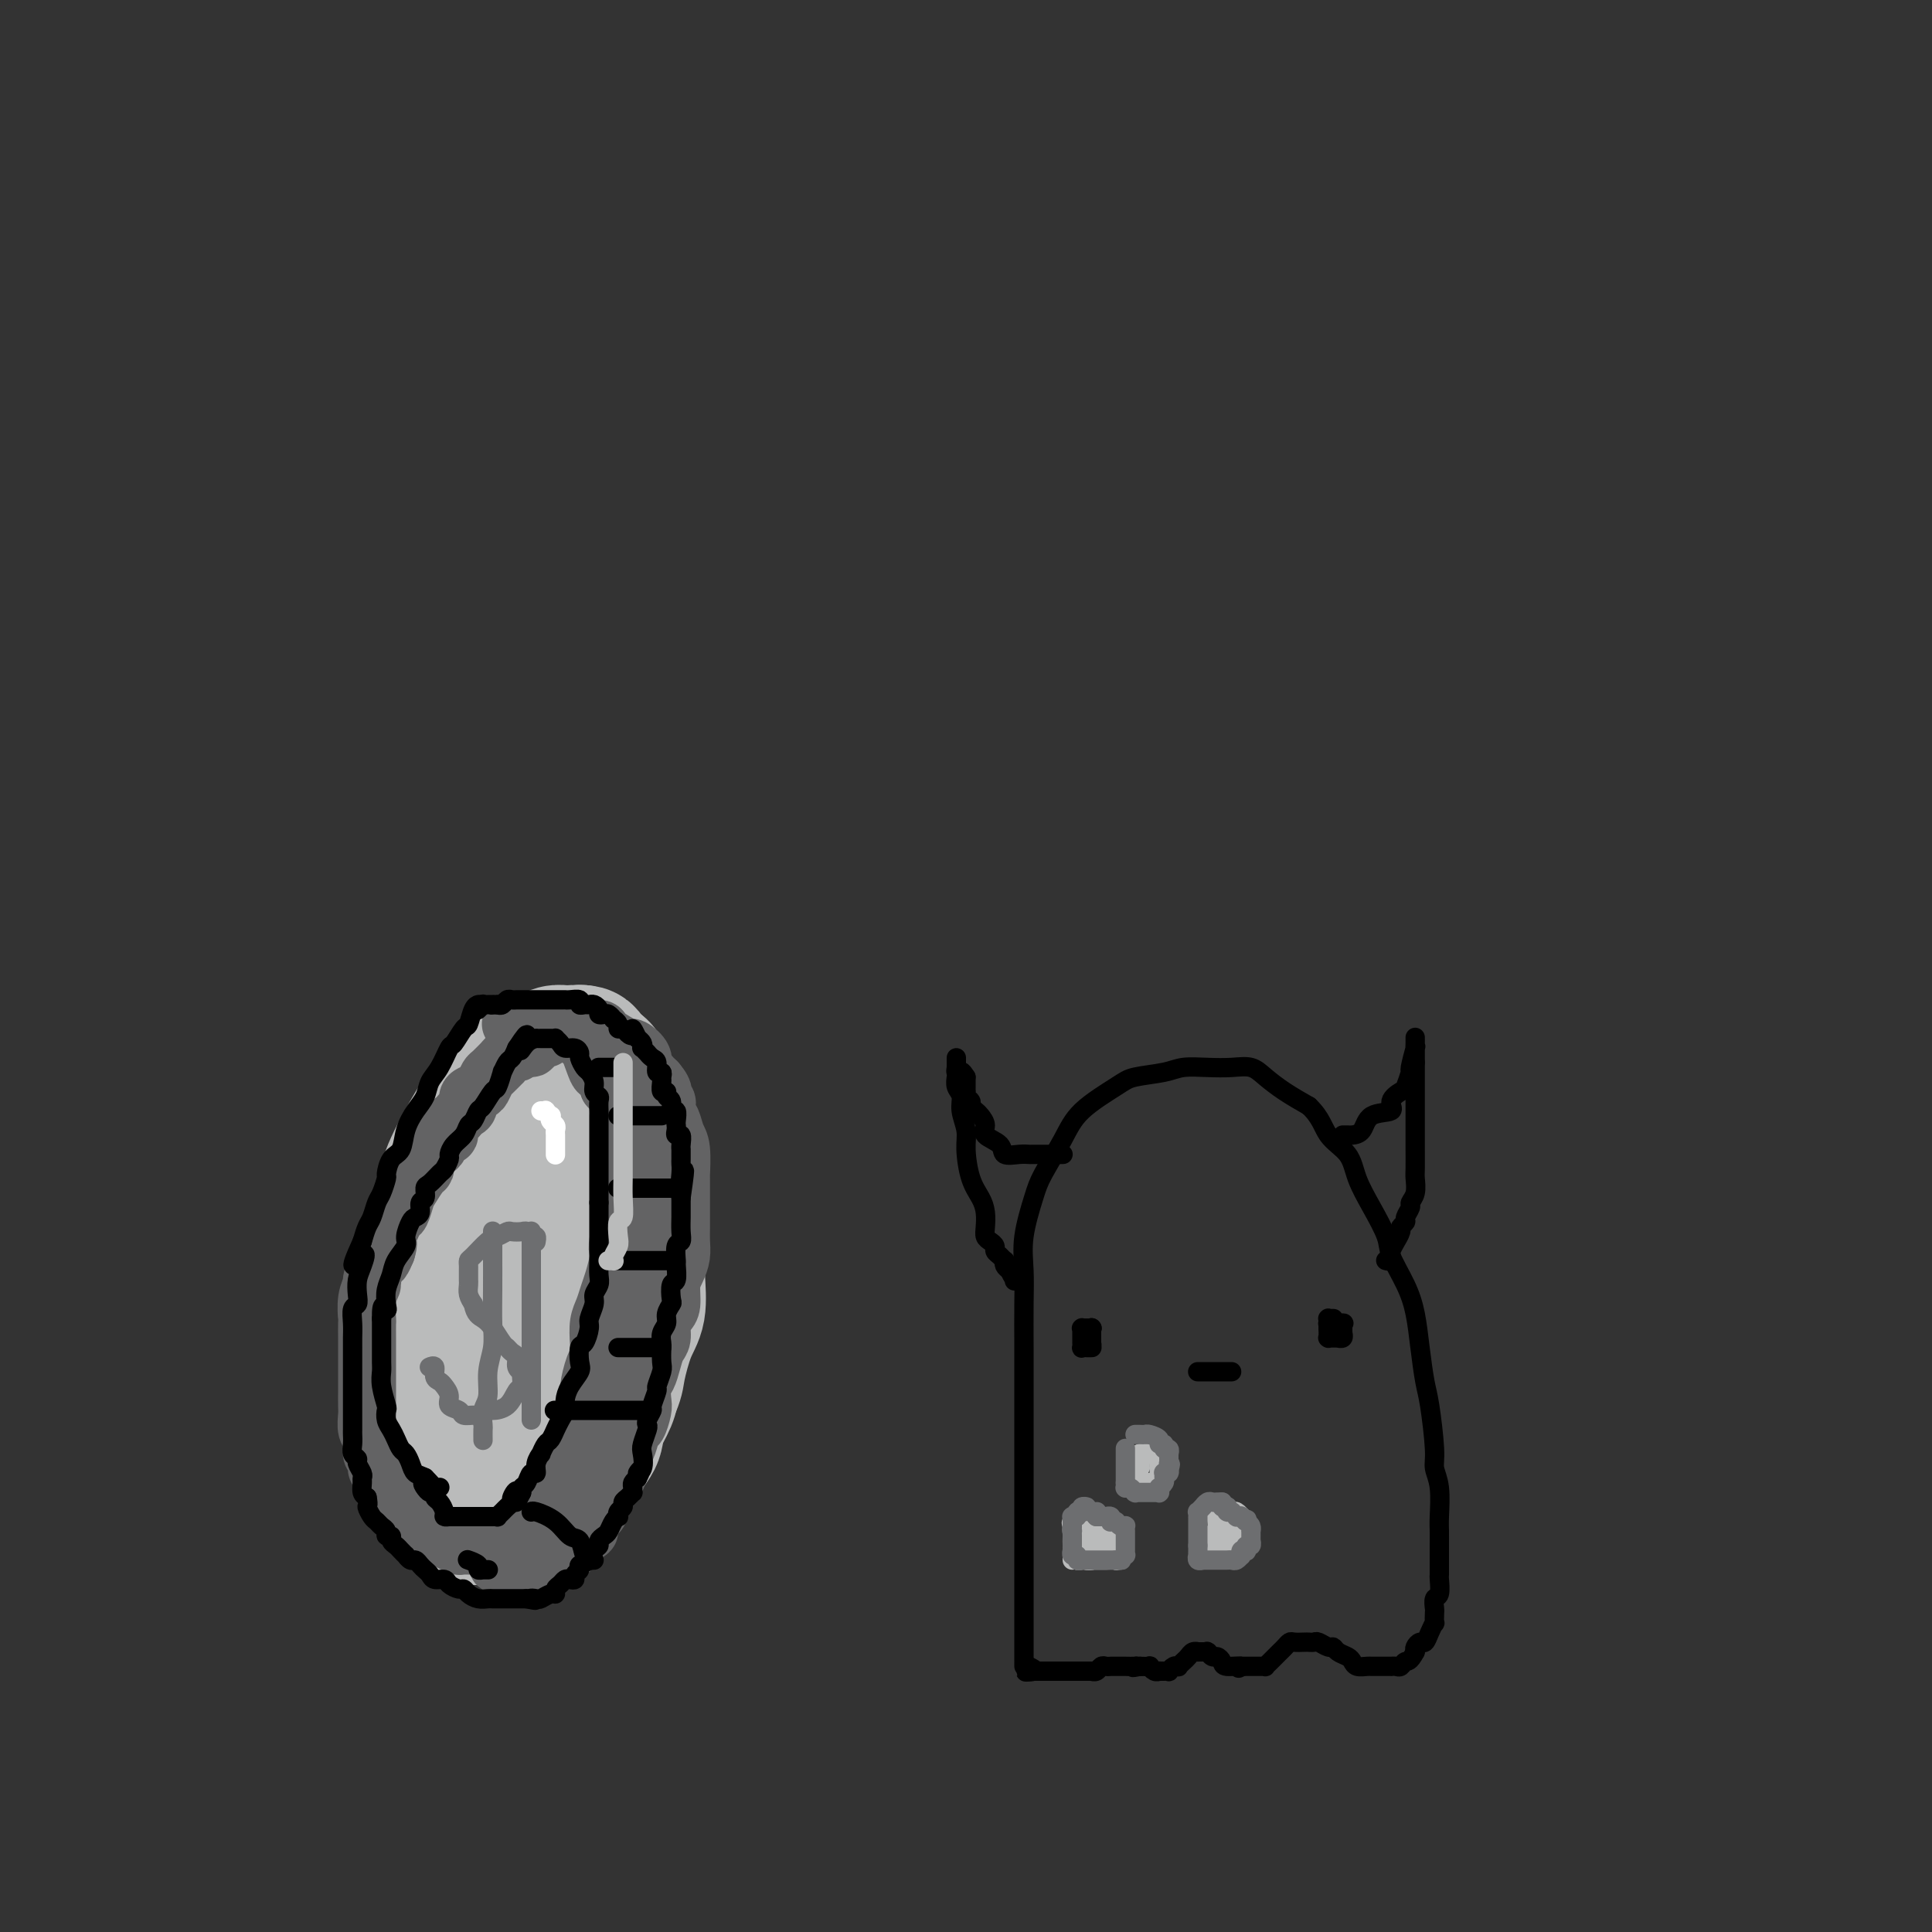 <svg viewBox='0 0 400 400' version='1.1' xmlns='http://www.w3.org/2000/svg' xmlns:xlink='http://www.w3.org/1999/xlink'><rect x="0" y="0" width="400" height="400" fill="#333333" stroke="none"/><g fill='none' stroke='rgb(186,187,187)' stroke-width='28' stroke-linecap='round' stroke-linejoin='round'><path d='M99,310c0.000,0.360 0.000,0.720 0,0c-0.000,-0.720 -0.000,-2.518 0,-5c0.000,-2.482 0.000,-5.646 0,-10c-0.000,-4.354 -0.001,-9.896 0,-14c0.001,-4.104 0.002,-6.768 0,-10c-0.002,-3.232 -0.008,-7.031 0,-10c0.008,-2.969 0.029,-5.106 0,-8c-0.029,-2.894 -0.109,-6.543 0,-9c0.109,-2.457 0.407,-3.720 1,-5c0.593,-1.280 1.481,-2.576 2,-4c0.519,-1.424 0.671,-2.977 1,-4c0.329,-1.023 0.837,-1.517 2,-3c1.163,-1.483 2.983,-3.956 4,-5c1.017,-1.044 1.233,-0.657 2,-1c0.767,-0.343 2.084,-1.414 3,-2c0.916,-0.586 1.429,-0.688 2,-1c0.571,-0.312 1.199,-0.835 2,-1c0.801,-0.165 1.776,0.027 2,0c0.224,-0.027 -0.301,-0.272 0,0c0.301,0.272 1.429,1.062 2,2c0.571,0.938 0.586,2.025 1,3c0.414,0.975 1.227,1.840 2,3c0.773,1.160 1.507,2.617 2,4c0.493,1.383 0.747,2.691 1,4'/><path d='M128,234c1.652,3.114 0.783,2.899 1,4c0.217,1.101 1.522,3.518 2,5c0.478,1.482 0.130,2.028 0,4c-0.130,1.972 -0.042,5.371 0,8c0.042,2.629 0.036,4.487 0,6c-0.036,1.513 -0.104,2.680 0,4c0.104,1.320 0.380,2.792 0,5c-0.380,2.208 -1.415,5.150 -2,7c-0.585,1.850 -0.720,2.607 -1,4c-0.280,1.393 -0.705,3.422 -1,5c-0.295,1.578 -0.460,2.704 -1,4c-0.540,1.296 -1.454,2.762 -2,4c-0.546,1.238 -0.723,2.247 -1,3c-0.277,0.753 -0.655,1.248 -1,2c-0.345,0.752 -0.656,1.760 -1,2c-0.344,0.240 -0.721,-0.289 -1,0c-0.279,0.289 -0.460,1.397 -1,2c-0.540,0.603 -1.440,0.701 -2,1c-0.560,0.299 -0.781,0.798 -1,1c-0.219,0.202 -0.438,0.107 -1,0c-0.562,-0.107 -1.468,-0.225 -2,0c-0.532,0.225 -0.692,0.793 -1,1c-0.308,0.207 -0.765,0.053 -1,0c-0.235,-0.053 -0.247,-0.005 -1,0c-0.753,0.005 -2.248,-0.031 -3,0c-0.752,0.031 -0.760,0.131 -1,0c-0.240,-0.131 -0.711,-0.491 -1,-1c-0.289,-0.509 -0.397,-1.167 -1,-2c-0.603,-0.833 -1.701,-1.840 -2,-3c-0.299,-1.160 0.200,-2.474 0,-4c-0.200,-1.526 -1.100,-3.263 -2,-5'/><path d='M100,291c-1.307,-3.422 -1.073,-4.477 -1,-6c0.073,-1.523 -0.013,-3.513 0,-6c0.013,-2.487 0.126,-5.470 0,-8c-0.126,-2.530 -0.489,-4.608 0,-7c0.489,-2.392 1.831,-5.099 3,-8c1.169,-2.901 2.165,-5.995 3,-8c0.835,-2.005 1.510,-2.919 3,-5c1.490,-2.081 3.795,-5.328 5,-7c1.205,-1.672 1.310,-1.768 2,-2c0.690,-0.232 1.964,-0.599 3,-1c1.036,-0.401 1.835,-0.837 2,-1c0.165,-0.163 -0.304,-0.054 0,0c0.304,0.054 1.380,0.052 2,0c0.620,-0.052 0.785,-0.155 1,0c0.215,0.155 0.482,0.569 1,1c0.518,0.431 1.288,0.881 2,2c0.712,1.119 1.368,2.907 2,4c0.632,1.093 1.241,1.490 2,3c0.759,1.510 1.669,4.133 2,6c0.331,1.867 0.083,2.978 0,5c-0.083,2.022 -0.001,4.954 0,7c0.001,2.046 -0.077,3.205 0,5c0.077,1.795 0.311,4.228 0,6c-0.311,1.772 -1.167,2.885 -2,5c-0.833,2.115 -1.645,5.231 -2,7c-0.355,1.769 -0.254,2.191 -1,4c-0.746,1.809 -2.338,5.004 -3,7c-0.662,1.996 -0.394,2.793 -1,4c-0.606,1.207 -2.086,2.825 -3,4c-0.914,1.175 -1.261,1.907 -2,3c-0.739,1.093 -1.869,2.546 -3,4'/><path d='M115,309c-1.594,2.050 -1.580,1.674 -2,2c-0.420,0.326 -1.274,1.355 -2,2c-0.726,0.645 -1.325,0.907 -2,1c-0.675,0.093 -1.426,0.019 -2,0c-0.574,-0.019 -0.972,0.019 -2,0c-1.028,-0.019 -2.687,-0.094 -4,0c-1.313,0.094 -2.279,0.358 -3,0c-0.721,-0.358 -1.197,-1.337 -2,-2c-0.803,-0.663 -1.932,-1.011 -3,-2c-1.068,-0.989 -2.076,-2.620 -3,-4c-0.924,-1.380 -1.764,-2.508 -2,-4c-0.236,-1.492 0.133,-3.347 0,-6c-0.133,-2.653 -0.767,-6.104 -1,-9c-0.233,-2.896 -0.066,-5.235 0,-8c0.066,-2.765 0.030,-5.954 0,-9c-0.030,-3.046 -0.054,-5.950 1,-10c1.054,-4.050 3.186,-9.248 4,-12c0.814,-2.752 0.309,-3.059 1,-5c0.691,-1.941 2.579,-5.517 4,-8c1.421,-2.483 2.376,-3.873 3,-5c0.624,-1.127 0.915,-1.989 2,-3c1.085,-1.011 2.962,-2.169 4,-3c1.038,-0.831 1.237,-1.333 2,-2c0.763,-0.667 2.091,-1.499 3,-2c0.909,-0.501 1.399,-0.671 2,-1c0.601,-0.329 1.312,-0.818 2,-1c0.688,-0.182 1.353,-0.057 2,0c0.647,0.057 1.277,0.046 2,0c0.723,-0.046 1.541,-0.128 2,0c0.459,0.128 0.560,0.465 1,1c0.440,0.535 1.220,1.267 2,2'/><path d='M124,221c1.284,0.734 -0.007,1.068 0,2c0.007,0.932 1.311,2.462 2,4c0.689,1.538 0.763,3.084 1,5c0.237,1.916 0.638,4.201 1,6c0.362,1.799 0.683,3.113 0,8c-0.683,4.887 -2.372,13.346 -3,17c-0.628,3.654 -0.194,2.503 -1,5c-0.806,2.497 -2.851,8.641 -4,12c-1.149,3.359 -1.403,3.933 -2,5c-0.597,1.067 -1.536,2.626 -2,4c-0.464,1.374 -0.454,2.564 -1,3c-0.546,0.436 -1.648,0.119 -2,0c-0.352,-0.119 0.047,-0.040 0,0c-0.047,0.040 -0.540,0.042 -1,0c-0.460,-0.042 -0.887,-0.129 -1,0c-0.113,0.129 0.089,0.472 0,0c-0.089,-0.472 -0.469,-1.760 -1,-3c-0.531,-1.240 -1.213,-2.433 -2,-5c-0.787,-2.567 -1.679,-6.509 -2,-10c-0.321,-3.491 -0.071,-6.532 0,-10c0.071,-3.468 -0.036,-7.363 0,-11c0.036,-3.637 0.214,-7.017 1,-9c0.786,-1.983 2.179,-2.569 3,-4c0.821,-1.431 1.070,-3.705 2,-5c0.930,-1.295 2.539,-1.609 3,-2c0.461,-0.391 -0.227,-0.860 0,-1c0.227,-0.140 1.370,0.048 2,0c0.630,-0.048 0.746,-0.332 1,0c0.254,0.332 0.645,1.282 1,2c0.355,0.718 0.673,1.205 1,2c0.327,0.795 0.664,1.897 1,3'/><path d='M121,239c0.691,1.884 0.917,3.093 1,4c0.083,0.907 0.022,1.514 0,2c-0.022,0.486 -0.006,0.853 0,1c0.006,0.147 0.003,0.073 0,0'/></g>
<g fill='none' stroke='rgb(99,99,100)' stroke-width='12' stroke-linecap='round' stroke-linejoin='round'><path d='M106,212c-0.209,0.000 -0.418,0.000 0,0c0.418,-0.000 1.463,-0.000 2,0c0.537,0.000 0.565,0.000 1,0c0.435,-0.000 1.276,-0.001 2,0c0.724,0.001 1.329,0.004 2,0c0.671,-0.004 1.406,-0.016 2,0c0.594,0.016 1.046,0.059 2,0c0.954,-0.059 2.409,-0.220 3,0c0.591,0.220 0.319,0.819 1,1c0.681,0.181 2.314,-0.058 3,0c0.686,0.058 0.426,0.414 1,1c0.574,0.586 1.981,1.404 3,2c1.019,0.596 1.649,0.972 2,1c0.351,0.028 0.423,-0.291 1,0c0.577,0.291 1.660,1.191 2,2c0.340,0.809 -0.064,1.526 0,2c0.064,0.474 0.594,0.705 1,1c0.406,0.295 0.687,0.656 1,1c0.313,0.344 0.656,0.672 1,1'/><path d='M136,224c2.019,2.347 1.065,2.716 1,3c-0.065,0.284 0.757,0.485 1,1c0.243,0.515 -0.092,1.344 0,2c0.092,0.656 0.613,1.137 1,2c0.387,0.863 0.640,2.106 1,3c0.360,0.894 0.829,1.437 1,3c0.171,1.563 0.046,4.146 0,5c-0.046,0.854 -0.012,-0.021 0,0c0.012,0.021 0.003,0.939 0,2c-0.003,1.061 -0.000,2.265 0,3c0.000,0.735 -0.003,1.001 0,2c0.003,0.999 0.011,2.731 0,4c-0.011,1.269 -0.041,2.077 0,3c0.041,0.923 0.152,1.963 0,3c-0.152,1.037 -0.566,2.073 -1,3c-0.434,0.927 -0.886,1.747 -1,3c-0.114,1.253 0.110,2.940 0,4c-0.110,1.060 -0.554,1.494 -1,2c-0.446,0.506 -0.893,1.084 -1,2c-0.107,0.916 0.125,2.170 0,3c-0.125,0.830 -0.608,1.238 -1,2c-0.392,0.762 -0.693,1.879 -1,3c-0.307,1.121 -0.621,2.245 -1,3c-0.379,0.755 -0.822,1.142 -1,2c-0.178,0.858 -0.089,2.187 0,3c0.089,0.813 0.179,1.110 0,2c-0.179,0.890 -0.625,2.374 -1,3c-0.375,0.626 -0.678,0.395 -1,1c-0.322,0.605 -0.664,2.048 -1,3c-0.336,0.952 -0.668,1.415 -1,2c-0.332,0.585 -0.666,1.293 -1,2'/><path d='M128,303c-1.901,6.927 -0.155,2.745 0,2c0.155,-0.745 -1.282,1.947 -2,3c-0.718,1.053 -0.718,0.466 -1,1c-0.282,0.534 -0.845,2.189 -1,3c-0.155,0.811 0.100,0.777 0,1c-0.100,0.223 -0.553,0.704 -1,1c-0.447,0.296 -0.889,0.407 -1,1c-0.111,0.593 0.107,1.668 0,2c-0.107,0.332 -0.539,-0.080 -1,0c-0.461,0.080 -0.949,0.652 -1,1c-0.051,0.348 0.336,0.471 0,1c-0.336,0.529 -1.395,1.462 -2,2c-0.605,0.538 -0.755,0.680 -1,1c-0.245,0.320 -0.586,0.818 -1,1c-0.414,0.182 -0.902,0.049 -1,0c-0.098,-0.049 0.194,-0.013 0,0c-0.194,0.013 -0.873,0.002 -1,0c-0.127,-0.002 0.299,0.003 0,0c-0.299,-0.003 -1.322,-0.015 -2,0c-0.678,0.015 -1.012,0.057 -1,0c0.012,-0.057 0.371,-0.211 0,0c-0.371,0.211 -1.471,0.789 -2,1c-0.529,0.211 -0.485,0.057 -1,0c-0.515,-0.057 -1.588,-0.015 -2,0c-0.412,0.015 -0.162,0.004 0,0c0.162,-0.004 0.237,-0.001 0,0c-0.237,0.001 -0.785,0.000 -1,0c-0.215,-0.000 -0.096,-0.000 0,0c0.096,0.000 0.170,0.000 0,0c-0.170,-0.000 -0.585,-0.000 -1,0'/><path d='M104,324c-1.856,0.137 -0.497,-0.020 0,0c0.497,0.020 0.133,0.217 0,0c-0.133,-0.217 -0.036,-0.847 0,-1c0.036,-0.153 0.010,0.170 0,0c-0.010,-0.170 -0.003,-0.834 0,-1c0.003,-0.166 0.004,0.165 0,0c-0.004,-0.165 -0.011,-0.828 0,-1c0.011,-0.172 0.042,0.146 0,0c-0.042,-0.146 -0.156,-0.756 0,-1c0.156,-0.244 0.582,-0.122 1,0c0.418,0.122 0.829,0.243 1,0c0.171,-0.243 0.101,-0.849 0,-1c-0.101,-0.151 -0.233,0.152 0,0c0.233,-0.152 0.832,-0.760 1,-1c0.168,-0.240 -0.096,-0.111 0,0c0.096,0.111 0.552,0.203 1,0c0.448,-0.203 0.890,-0.701 1,-1c0.110,-0.299 -0.111,-0.399 0,-1c0.111,-0.601 0.553,-1.704 1,-2c0.447,-0.296 0.898,0.216 1,0c0.102,-0.216 -0.145,-1.161 0,-2c0.145,-0.839 0.683,-1.571 1,-2c0.317,-0.429 0.414,-0.553 1,-1c0.586,-0.447 1.663,-1.217 2,-2c0.337,-0.783 -0.065,-1.578 0,-2c0.065,-0.422 0.595,-0.469 1,-1c0.405,-0.531 0.683,-1.546 1,-2c0.317,-0.454 0.673,-0.349 1,-1c0.327,-0.651 0.627,-2.060 1,-3c0.373,-0.940 0.821,-1.411 1,-2c0.179,-0.589 0.090,-1.294 0,-2'/><path d='M120,294c2.638,-4.852 1.232,-1.981 1,-2c-0.232,-0.019 0.708,-2.927 1,-4c0.292,-1.073 -0.066,-0.311 0,-1c0.066,-0.689 0.557,-2.831 1,-4c0.443,-1.169 0.840,-1.366 1,-2c0.160,-0.634 0.084,-1.705 0,-3c-0.084,-1.295 -0.177,-2.816 0,-4c0.177,-1.184 0.622,-2.033 1,-3c0.378,-0.967 0.689,-2.052 1,-3c0.311,-0.948 0.623,-1.760 1,-3c0.377,-1.240 0.819,-2.909 1,-4c0.181,-1.091 0.101,-1.606 0,-2c-0.101,-0.394 -0.223,-0.668 0,-2c0.223,-1.332 0.792,-3.722 1,-5c0.208,-1.278 0.056,-1.446 0,-2c-0.056,-0.554 -0.015,-1.496 0,-2c0.015,-0.504 0.004,-0.572 0,-1c-0.004,-0.428 -0.001,-1.216 0,-2c0.001,-0.784 0.000,-1.562 0,-2c-0.000,-0.438 -0.000,-0.535 0,-1c0.000,-0.465 0.000,-1.296 0,-2c-0.000,-0.704 -0.000,-1.279 0,-2c0.000,-0.721 0.001,-1.589 0,-2c-0.001,-0.411 -0.004,-0.366 0,-1c0.004,-0.634 0.016,-1.949 0,-3c-0.016,-1.051 -0.060,-1.840 0,-2c0.060,-0.160 0.223,0.308 0,0c-0.223,-0.308 -0.833,-1.392 -1,-2c-0.167,-0.608 0.109,-0.741 0,-1c-0.109,-0.259 -0.603,-0.646 -1,-1c-0.397,-0.354 -0.699,-0.677 -1,-1'/><path d='M126,225c-0.417,-4.277 0.042,-1.468 0,-1c-0.042,0.468 -0.585,-1.405 -1,-2c-0.415,-0.595 -0.702,0.086 -1,0c-0.298,-0.086 -0.605,-0.940 -1,-2c-0.395,-1.060 -0.876,-2.326 -1,-3c-0.124,-0.674 0.110,-0.755 0,-1c-0.110,-0.245 -0.565,-0.654 -1,-1c-0.435,-0.346 -0.848,-0.629 -1,-1c-0.152,-0.371 -0.041,-0.831 0,-1c0.041,-0.169 0.011,-0.046 0,0c-0.011,0.046 -0.003,0.015 0,0c0.003,-0.015 -0.000,-0.015 0,0c0.000,0.015 0.003,0.046 0,0c-0.003,-0.046 -0.013,-0.169 0,0c0.013,0.169 0.049,0.629 0,1c-0.049,0.371 -0.184,0.651 0,1c0.184,0.349 0.685,0.766 1,1c0.315,0.234 0.444,0.286 1,1c0.556,0.714 1.539,2.091 2,3c0.461,0.909 0.400,1.348 1,2c0.600,0.652 1.863,1.515 3,3c1.137,1.485 2.150,3.591 3,5c0.850,1.409 1.538,2.121 2,3c0.462,0.879 0.698,1.926 1,3c0.302,1.074 0.668,2.174 1,3c0.332,0.826 0.628,1.376 1,2c0.372,0.624 0.821,1.321 1,2c0.179,0.679 0.090,1.339 0,2'/><path d='M137,245c2.630,5.218 0.705,2.762 0,2c-0.705,-0.762 -0.189,0.171 0,1c0.189,0.829 0.050,1.554 0,2c-0.050,0.446 -0.012,0.613 0,1c0.012,0.387 -0.001,0.995 0,2c0.001,1.005 0.015,2.407 0,3c-0.015,0.593 -0.060,0.376 0,1c0.060,0.624 0.224,2.090 0,3c-0.224,0.910 -0.834,1.263 -1,2c-0.166,0.737 0.114,1.859 0,3c-0.114,1.141 -0.622,2.300 -1,3c-0.378,0.700 -0.626,0.941 -1,2c-0.374,1.059 -0.874,2.936 -1,4c-0.126,1.064 0.121,1.314 0,2c-0.121,0.686 -0.611,1.807 -1,3c-0.389,1.193 -0.677,2.459 -1,3c-0.323,0.541 -0.682,0.356 -1,1c-0.318,0.644 -0.596,2.115 -1,3c-0.404,0.885 -0.935,1.182 -1,2c-0.065,0.818 0.334,2.158 0,3c-0.334,0.842 -1.403,1.188 -2,2c-0.597,0.812 -0.723,2.090 -1,3c-0.277,0.910 -0.704,1.451 -1,2c-0.296,0.549 -0.459,1.106 -1,2c-0.541,0.894 -1.458,2.126 -2,3c-0.542,0.874 -0.709,1.390 -1,2c-0.291,0.610 -0.708,1.315 -1,2c-0.292,0.685 -0.460,1.348 -1,2c-0.540,0.652 -1.453,1.291 -2,2c-0.547,0.709 -0.728,1.488 -1,2c-0.272,0.512 -0.636,0.756 -1,1'/><path d='M114,314c-2.968,5.613 -1.387,2.144 -1,1c0.387,-1.144 -0.421,0.037 -1,1c-0.579,0.963 -0.928,1.708 -1,2c-0.072,0.292 0.135,0.131 0,0c-0.135,-0.131 -0.611,-0.231 -1,0c-0.389,0.231 -0.692,0.794 -1,1c-0.308,0.206 -0.622,0.055 -1,0c-0.378,-0.055 -0.818,-0.014 -1,0c-0.182,0.014 -0.104,0.003 0,0c0.104,-0.003 0.235,0.003 0,0c-0.235,-0.003 -0.836,-0.015 -1,0c-0.164,0.015 0.111,0.057 0,0c-0.111,-0.057 -0.606,-0.211 -1,0c-0.394,0.211 -0.687,0.789 -1,1c-0.313,0.211 -0.647,0.057 -1,0c-0.353,-0.057 -0.725,-0.015 -1,0c-0.275,0.015 -0.452,0.004 -1,0c-0.548,-0.004 -1.467,-0.001 -2,0c-0.533,0.001 -0.681,0.000 -1,0c-0.319,-0.000 -0.808,-0.000 -1,0c-0.192,0.000 -0.088,0.001 0,0c0.088,-0.001 0.159,-0.003 0,0c-0.159,0.003 -0.550,0.011 -1,0c-0.450,-0.011 -0.961,-0.042 -1,0c-0.039,0.042 0.394,0.156 0,0c-0.394,-0.156 -1.615,-0.581 -2,-1c-0.385,-0.419 0.065,-0.833 0,-1c-0.065,-0.167 -0.646,-0.086 -1,0c-0.354,0.086 -0.480,0.177 -1,0c-0.520,-0.177 -1.434,-0.622 -2,-1c-0.566,-0.378 -0.783,-0.689 -1,-1'/><path d='M88,316c-2.444,-0.803 -0.553,-0.810 0,-1c0.553,-0.190 -0.233,-0.562 -1,-1c-0.767,-0.438 -1.515,-0.942 -2,-1c-0.485,-0.058 -0.708,0.332 -1,0c-0.292,-0.332 -0.652,-1.384 -1,-2c-0.348,-0.616 -0.684,-0.795 -1,-1c-0.316,-0.205 -0.610,-0.435 -1,-1c-0.390,-0.565 -0.874,-1.465 -1,-2c-0.126,-0.535 0.106,-0.705 0,-1c-0.106,-0.295 -0.549,-0.716 -1,-1c-0.451,-0.284 -0.909,-0.431 -1,-1c-0.091,-0.569 0.186,-1.560 0,-2c-0.186,-0.440 -0.834,-0.329 -1,-1c-0.166,-0.671 0.152,-2.123 0,-3c-0.152,-0.877 -0.773,-1.178 -1,-2c-0.227,-0.822 -0.061,-2.163 0,-3c0.061,-0.837 0.016,-1.169 0,-2c-0.016,-0.831 -0.004,-2.162 0,-3c0.004,-0.838 0.001,-1.182 0,-2c-0.001,-0.818 -0.000,-2.111 0,-3c0.000,-0.889 0.000,-1.373 0,-2c-0.000,-0.627 -0.001,-1.395 0,-2c0.001,-0.605 0.004,-1.045 0,-2c-0.004,-0.955 -0.016,-2.425 0,-3c0.016,-0.575 0.060,-0.256 0,-1c-0.060,-0.744 -0.223,-2.552 0,-4c0.223,-1.448 0.833,-2.537 1,-3c0.167,-0.463 -0.110,-0.299 0,-1c0.110,-0.701 0.607,-2.266 1,-3c0.393,-0.734 0.684,-0.638 1,-1c0.316,-0.362 0.658,-1.181 1,-2'/><path d='M80,259c0.632,-1.963 0.211,-1.872 0,-2c-0.211,-0.128 -0.211,-0.475 0,-1c0.211,-0.525 0.633,-1.227 1,-2c0.367,-0.773 0.679,-1.615 1,-2c0.321,-0.385 0.650,-0.313 1,-1c0.350,-0.687 0.720,-2.134 1,-3c0.280,-0.866 0.470,-1.153 1,-2c0.530,-0.847 1.399,-2.255 2,-3c0.601,-0.745 0.935,-0.828 1,-1c0.065,-0.172 -0.137,-0.432 0,-1c0.137,-0.568 0.615,-1.443 1,-2c0.385,-0.557 0.677,-0.797 1,-1c0.323,-0.203 0.678,-0.369 1,-1c0.322,-0.631 0.611,-1.727 1,-2c0.389,-0.273 0.877,0.277 1,0c0.123,-0.277 -0.121,-1.383 0,-2c0.121,-0.617 0.605,-0.746 1,-1c0.395,-0.254 0.701,-0.632 1,-1c0.299,-0.368 0.591,-0.728 1,-1c0.409,-0.272 0.936,-0.458 1,-1c0.064,-0.542 -0.335,-1.439 0,-2c0.335,-0.561 1.404,-0.785 2,-1c0.596,-0.215 0.718,-0.420 1,-1c0.282,-0.580 0.723,-1.536 1,-2c0.277,-0.464 0.389,-0.435 1,-1c0.611,-0.565 1.722,-1.724 2,-2c0.278,-0.276 -0.276,0.332 0,0c0.276,-0.332 1.383,-1.605 2,-2c0.617,-0.395 0.743,0.086 1,0c0.257,-0.086 0.645,-0.739 1,-1c0.355,-0.261 0.678,-0.131 1,0'/><path d='M109,217c2.023,-1.487 1.082,-0.206 1,0c-0.082,0.206 0.695,-0.663 1,-1c0.305,-0.337 0.138,-0.143 0,0c-0.138,0.143 -0.247,0.234 0,0c0.247,-0.234 0.851,-0.795 1,-1c0.149,-0.205 -0.156,-0.055 0,0c0.156,0.055 0.775,0.015 1,0c0.225,-0.015 0.057,-0.004 0,0c-0.057,0.004 -0.001,0.001 0,0c0.001,-0.001 -0.052,-0.000 0,0c0.052,0.000 0.210,0.000 0,0c-0.210,-0.000 -0.788,-0.000 -1,0c-0.212,0.000 -0.057,0.000 0,0c0.057,-0.000 0.016,-0.000 0,0c-0.016,0.000 -0.008,0.000 0,0'/></g>
<g fill='none' stroke='rgb(0,0,0)' stroke-width='4' stroke-linecap='round' stroke-linejoin='round'><path d='M91,308c-0.018,0.015 -0.036,0.030 0,0c0.036,-0.030 0.126,-0.105 0,0c-0.126,0.105 -0.467,0.389 -1,0c-0.533,-0.389 -1.256,-1.451 -2,-2c-0.744,-0.549 -1.509,-0.584 -2,-1c-0.491,-0.416 -0.709,-1.214 -1,-2c-0.291,-0.786 -0.656,-1.561 -1,-2c-0.344,-0.439 -0.667,-0.542 -1,-1c-0.333,-0.458 -0.677,-1.272 -1,-2c-0.323,-0.728 -0.626,-1.370 -1,-2c-0.374,-0.630 -0.818,-1.247 -1,-2c-0.182,-0.753 -0.101,-1.642 0,-2c0.101,-0.358 0.223,-0.183 0,-1c-0.223,-0.817 -0.792,-2.624 -1,-4c-0.208,-1.376 -0.056,-2.322 0,-3c0.056,-0.678 0.015,-1.088 0,-2c-0.015,-0.912 -0.004,-2.324 0,-3c0.004,-0.676 0.001,-0.614 0,-1c-0.001,-0.386 -0.000,-1.219 0,-2c0.000,-0.781 0.000,-1.509 0,-2c-0.000,-0.491 -0.000,-0.746 0,-1'/><path d='M79,273c-0.087,-3.989 0.696,-2.461 1,-2c0.304,0.461 0.128,-0.146 0,-1c-0.128,-0.854 -0.207,-1.957 0,-3c0.207,-1.043 0.699,-2.027 1,-3c0.301,-0.973 0.409,-1.934 1,-3c0.591,-1.066 1.665,-2.235 2,-3c0.335,-0.765 -0.069,-1.126 0,-2c0.069,-0.874 0.611,-2.260 1,-3c0.389,-0.740 0.626,-0.832 1,-1c0.374,-0.168 0.887,-0.411 1,-1c0.113,-0.589 -0.173,-1.524 0,-2c0.173,-0.476 0.806,-0.494 1,-1c0.194,-0.506 -0.049,-1.502 0,-2c0.049,-0.498 0.391,-0.500 1,-1c0.609,-0.500 1.486,-1.499 2,-2c0.514,-0.501 0.666,-0.504 1,-1c0.334,-0.496 0.849,-1.485 1,-2c0.151,-0.515 -0.062,-0.557 0,-1c0.062,-0.443 0.398,-1.289 1,-2c0.602,-0.711 1.470,-1.287 2,-2c0.530,-0.713 0.723,-1.561 1,-2c0.277,-0.439 0.637,-0.468 1,-1c0.363,-0.532 0.728,-1.566 1,-2c0.272,-0.434 0.450,-0.268 1,-1c0.550,-0.732 1.471,-2.361 2,-3c0.529,-0.639 0.667,-0.289 1,-1c0.333,-0.711 0.863,-2.483 1,-3c0.137,-0.517 -0.118,0.222 0,0c0.118,-0.222 0.609,-1.406 1,-2c0.391,-0.594 0.683,-0.598 1,-1c0.317,-0.402 0.658,-1.201 1,-2'/><path d='M107,217c3.603,-5.525 1.609,-1.337 1,0c-0.609,1.337 0.165,-0.178 1,-1c0.835,-0.822 1.729,-0.952 2,-1c0.271,-0.048 -0.081,-0.013 0,0c0.081,0.013 0.595,0.003 1,0c0.405,-0.003 0.700,0.002 1,0c0.300,-0.002 0.604,-0.011 1,0c0.396,0.011 0.883,0.040 1,0c0.117,-0.040 -0.136,-0.151 0,0c0.136,0.151 0.663,0.564 1,1c0.337,0.436 0.486,0.894 1,1c0.514,0.106 1.394,-0.141 2,0c0.606,0.141 0.937,0.671 1,1c0.063,0.329 -0.142,0.459 0,1c0.142,0.541 0.630,1.493 1,2c0.370,0.507 0.621,0.568 1,1c0.379,0.432 0.886,1.233 1,2c0.114,0.767 -0.166,1.500 0,2c0.166,0.500 0.776,0.768 1,1c0.224,0.232 0.060,0.427 0,1c-0.060,0.573 -0.016,1.522 0,2c0.016,0.478 0.004,0.484 0,1c-0.004,0.516 -0.001,1.542 0,2c0.001,0.458 0.000,0.350 0,1c-0.000,0.650 -0.000,2.060 0,3c0.000,0.940 0.000,1.411 0,2c-0.000,0.589 -0.000,1.296 0,2c0.000,0.704 0.000,1.405 0,2c-0.000,0.595 -0.000,1.083 0,2c0.000,0.917 0.000,2.262 0,3c-0.000,0.738 -0.000,0.869 0,1'/><path d='M124,249c0.000,4.065 0.000,3.227 0,3c-0.000,-0.227 -0.000,0.155 0,1c0.000,0.845 0.001,2.151 0,3c-0.001,0.849 -0.004,1.239 0,2c0.004,0.761 0.016,1.893 0,3c-0.016,1.107 -0.061,2.187 0,3c0.061,0.813 0.227,1.357 0,2c-0.227,0.643 -0.848,1.385 -1,2c-0.152,0.615 0.166,1.105 0,2c-0.166,0.895 -0.815,2.197 -1,3c-0.185,0.803 0.096,1.106 0,2c-0.096,0.894 -0.568,2.378 -1,3c-0.432,0.622 -0.824,0.383 -1,1c-0.176,0.617 -0.138,2.091 0,3c0.138,0.909 0.374,1.254 0,2c-0.374,0.746 -1.358,1.893 -2,3c-0.642,1.107 -0.942,2.176 -1,3c-0.058,0.824 0.125,1.405 0,2c-0.125,0.595 -0.558,1.205 -1,2c-0.442,0.795 -0.893,1.776 -1,2c-0.107,0.224 0.130,-0.309 0,0c-0.130,0.309 -0.627,1.461 -1,2c-0.373,0.539 -0.621,0.464 -1,1c-0.379,0.536 -0.889,1.683 -1,2c-0.111,0.317 0.178,-0.195 0,0c-0.178,0.195 -0.822,1.099 -1,2c-0.178,0.901 0.110,1.799 0,2c-0.110,0.201 -0.617,-0.297 -1,0c-0.383,0.297 -0.642,1.388 -1,2c-0.358,0.612 -0.817,0.746 -1,1c-0.183,0.254 -0.092,0.627 0,1'/><path d='M108,309c-2.019,4.129 -1.065,0.951 -1,0c0.065,-0.951 -0.757,0.323 -1,1c-0.243,0.677 0.094,0.756 0,1c-0.094,0.244 -0.617,0.654 -1,1c-0.383,0.346 -0.625,0.629 -1,1c-0.375,0.371 -0.884,0.832 -1,1c-0.116,0.168 0.161,0.045 0,0c-0.161,-0.045 -0.760,-0.012 -1,0c-0.240,0.012 -0.120,0.003 0,0c0.120,-0.003 0.241,-0.001 0,0c-0.241,0.001 -0.842,0.000 -1,0c-0.158,-0.000 0.129,-0.000 0,0c-0.129,0.000 -0.675,0.000 -1,0c-0.325,-0.000 -0.430,-0.000 -1,0c-0.570,0.000 -1.605,0.000 -2,0c-0.395,-0.000 -0.148,-0.000 0,0c0.148,0.000 0.198,0.000 0,0c-0.198,-0.000 -0.645,-0.000 -1,0c-0.355,0.000 -0.617,0.000 -1,0c-0.383,-0.000 -0.886,-0.000 -1,0c-0.114,0.000 0.162,0.001 0,0c-0.162,-0.001 -0.761,-0.002 -1,0c-0.239,0.002 -0.119,0.008 0,0c0.119,-0.008 0.238,-0.029 0,0c-0.238,0.029 -0.834,0.109 -1,0c-0.166,-0.109 0.096,-0.407 0,-1c-0.096,-0.593 -0.551,-1.482 -1,-2c-0.449,-0.518 -0.894,-0.665 -1,-1c-0.106,-0.335 0.125,-0.860 0,-1c-0.125,-0.140 -0.607,0.103 -1,0c-0.393,-0.103 -0.696,-0.551 -1,-1'/><path d='M88,308c-0.928,-1.171 -0.249,-1.098 0,-1c0.249,0.098 0.067,0.222 0,0c-0.067,-0.222 -0.018,-0.792 0,-1c0.018,-0.208 0.005,-0.056 0,0c-0.005,0.056 -0.001,0.016 0,0c0.001,-0.016 0.001,-0.008 0,0'/><path d='M99,208c-0.023,0.006 -0.047,0.013 0,0c0.047,-0.013 0.163,-0.045 0,0c-0.163,0.045 -0.606,0.166 -1,1c-0.394,0.834 -0.738,2.380 -1,3c-0.262,0.620 -0.441,0.315 -1,1c-0.559,0.685 -1.497,2.361 -2,3c-0.503,0.639 -0.571,0.242 -1,1c-0.429,0.758 -1.218,2.670 -2,4c-0.782,1.330 -1.556,2.079 -2,3c-0.444,0.921 -0.556,2.013 -1,3c-0.444,0.987 -1.219,1.869 -2,3c-0.781,1.131 -1.567,2.511 -2,4c-0.433,1.489 -0.511,3.089 -1,4c-0.489,0.911 -1.388,1.135 -2,2c-0.612,0.865 -0.938,2.371 -1,3c-0.062,0.629 0.138,0.380 0,1c-0.138,0.620 -0.614,2.108 -1,3c-0.386,0.892 -0.681,1.188 -1,2c-0.319,0.812 -0.663,2.142 -1,3c-0.337,0.858 -0.668,1.245 -1,2c-0.332,0.755 -0.666,1.877 -1,3'/><path d='M75,257c-3.729,8.176 -1.051,4.117 0,3c1.051,-1.117 0.474,0.707 0,2c-0.474,1.293 -0.845,2.054 -1,3c-0.155,0.946 -0.094,2.077 0,3c0.094,0.923 0.221,1.639 0,2c-0.221,0.361 -0.791,0.368 -1,1c-0.209,0.632 -0.056,1.888 0,3c0.056,1.112 0.015,2.080 0,3c-0.015,0.920 -0.004,1.793 0,2c0.004,0.207 0.001,-0.253 0,0c-0.001,0.253 -0.000,1.218 0,2c0.000,0.782 0.000,1.380 0,2c-0.000,0.620 -0.000,1.260 0,2c0.000,0.740 0.000,1.579 0,2c-0.000,0.421 0.000,0.423 0,1c-0.000,0.577 -0.000,1.730 0,2c0.000,0.270 0.000,-0.341 0,0c-0.000,0.341 -0.000,1.635 0,2c0.000,0.365 0.000,-0.198 0,0c-0.000,0.198 -0.001,1.156 0,2c0.001,0.844 0.004,1.574 0,2c-0.004,0.426 -0.016,0.547 0,1c0.016,0.453 0.061,1.238 0,2c-0.061,0.762 -0.227,1.500 0,2c0.227,0.500 0.846,0.763 1,1c0.154,0.237 -0.155,0.448 0,1c0.155,0.552 0.776,1.443 1,2c0.224,0.557 0.050,0.778 0,1c-0.050,0.222 0.025,0.444 0,1c-0.025,0.556 -0.150,1.444 0,2c0.150,0.556 0.575,0.778 1,1'/><path d='M76,310c0.417,2.046 -0.042,1.661 0,2c0.042,0.339 0.585,1.401 1,2c0.415,0.599 0.704,0.734 1,1c0.296,0.266 0.600,0.663 1,1c0.400,0.337 0.895,0.615 1,1c0.105,0.385 -0.179,0.876 0,1c0.179,0.124 0.823,-0.120 1,0c0.177,0.120 -0.111,0.606 0,1c0.111,0.394 0.621,0.698 1,1c0.379,0.302 0.626,0.602 1,1c0.374,0.398 0.874,0.894 1,1c0.126,0.106 -0.121,-0.179 0,0c0.121,0.179 0.610,0.821 1,1c0.390,0.179 0.681,-0.106 1,0c0.319,0.106 0.667,0.602 1,1c0.333,0.398 0.652,0.698 1,1c0.348,0.302 0.727,0.607 1,1c0.273,0.393 0.440,0.875 1,1c0.560,0.125 1.511,-0.107 2,0c0.489,0.107 0.515,0.554 1,1c0.485,0.446 1.429,0.890 2,1c0.571,0.110 0.769,-0.114 1,0c0.231,0.114 0.496,0.566 1,1c0.504,0.434 1.247,0.848 2,1c0.753,0.152 1.515,0.041 2,0c0.485,-0.041 0.692,-0.011 1,0c0.308,0.011 0.715,0.003 1,0c0.285,-0.003 0.448,-0.001 1,0c0.552,0.001 1.495,0.000 2,0c0.505,-0.000 0.573,-0.000 1,0c0.427,0.000 1.214,0.000 2,0'/><path d='M109,331c3.114,0.623 1.399,0.182 1,0c-0.399,-0.182 0.519,-0.104 1,0c0.481,0.104 0.524,0.235 1,0c0.476,-0.235 1.384,-0.837 2,-1c0.616,-0.163 0.938,0.114 1,0c0.062,-0.114 -0.137,-0.618 0,-1c0.137,-0.382 0.610,-0.641 1,-1c0.390,-0.359 0.697,-0.817 1,-1c0.303,-0.183 0.601,-0.091 1,0c0.399,0.091 0.898,0.180 1,0c0.102,-0.180 -0.194,-0.629 0,-1c0.194,-0.371 0.879,-0.663 1,-1c0.121,-0.337 -0.322,-0.720 0,-1c0.322,-0.280 1.410,-0.456 2,-1c0.590,-0.544 0.683,-1.454 1,-2c0.317,-0.546 0.858,-0.727 1,-1c0.142,-0.273 -0.116,-0.637 0,-1c0.116,-0.363 0.606,-0.723 1,-1c0.394,-0.277 0.693,-0.469 1,-1c0.307,-0.531 0.622,-1.399 1,-2c0.378,-0.601 0.818,-0.935 1,-1c0.182,-0.065 0.104,0.137 0,0c-0.104,-0.137 -0.234,-0.615 0,-1c0.234,-0.385 0.833,-0.677 1,-1c0.167,-0.323 -0.099,-0.678 0,-1c0.099,-0.322 0.562,-0.611 1,-1c0.438,-0.389 0.852,-0.878 1,-1c0.148,-0.122 0.029,0.122 0,0c-0.029,-0.122 0.031,-0.610 0,-1c-0.031,-0.390 -0.152,-0.683 0,-1c0.152,-0.317 0.576,-0.659 1,-1'/><path d='M132,306c1.487,-2.839 0.206,-1.437 0,-1c-0.206,0.437 0.663,-0.093 1,-1c0.337,-0.907 0.142,-2.192 0,-3c-0.142,-0.808 -0.230,-1.138 0,-2c0.230,-0.862 0.779,-2.256 1,-3c0.221,-0.744 0.116,-0.837 0,-1c-0.116,-0.163 -0.242,-0.395 0,-1c0.242,-0.605 0.853,-1.584 1,-2c0.147,-0.416 -0.171,-0.270 0,-1c0.171,-0.730 0.830,-2.336 1,-3c0.170,-0.664 -0.150,-0.387 0,-1c0.150,-0.613 0.771,-2.118 1,-3c0.229,-0.882 0.065,-1.142 0,-2c-0.065,-0.858 -0.033,-2.312 0,-3c0.033,-0.688 0.065,-0.608 0,-1c-0.065,-0.392 -0.227,-1.255 0,-2c0.227,-0.745 0.845,-1.374 1,-2c0.155,-0.626 -0.151,-1.251 0,-2c0.151,-0.749 0.758,-1.623 1,-2c0.242,-0.377 0.118,-0.256 0,-1c-0.118,-0.744 -0.229,-2.354 0,-3c0.229,-0.646 0.797,-0.330 1,-1c0.203,-0.670 0.040,-2.328 0,-3c-0.040,-0.672 0.042,-0.359 0,-1c-0.042,-0.641 -0.207,-2.237 0,-3c0.207,-0.763 0.788,-0.695 1,-1c0.212,-0.305 0.057,-0.985 0,-2c-0.057,-1.015 -0.015,-2.365 0,-3c0.015,-0.635 0.004,-0.556 0,-1c-0.004,-0.444 -0.001,-1.413 0,-2c0.001,-0.587 0.001,-0.794 0,-1'/><path d='M141,248c1.392,-9.560 0.373,-4.459 0,-3c-0.373,1.459 -0.100,-0.723 0,-2c0.100,-1.277 0.027,-1.648 0,-2c-0.027,-0.352 -0.007,-0.684 0,-1c0.007,-0.316 0.003,-0.614 0,-1c-0.003,-0.386 -0.005,-0.859 0,-1c0.005,-0.141 0.015,0.050 0,0c-0.015,-0.050 -0.057,-0.343 0,-1c0.057,-0.657 0.211,-1.680 0,-2c-0.211,-0.320 -0.788,0.064 -1,0c-0.212,-0.064 -0.061,-0.576 0,-1c0.061,-0.424 0.032,-0.762 0,-1c-0.032,-0.238 -0.065,-0.378 0,-1c0.065,-0.622 0.229,-1.726 0,-2c-0.229,-0.274 -0.850,0.282 -1,0c-0.150,-0.282 0.170,-1.403 0,-2c-0.170,-0.597 -0.830,-0.670 -1,-1c-0.170,-0.330 0.152,-0.916 0,-1c-0.152,-0.084 -0.777,0.333 -1,0c-0.223,-0.333 -0.045,-1.417 0,-2c0.045,-0.583 -0.043,-0.667 0,-1c0.043,-0.333 0.218,-0.916 0,-1c-0.218,-0.084 -0.828,0.333 -1,0c-0.172,-0.333 0.094,-1.414 0,-2c-0.094,-0.586 -0.547,-0.678 -1,-1c-0.453,-0.322 -0.905,-0.874 -1,-1c-0.095,-0.126 0.168,0.173 0,0c-0.168,-0.173 -0.767,-0.820 -1,-1c-0.233,-0.180 -0.101,0.105 0,0c0.101,-0.105 0.172,-0.602 0,-1c-0.172,-0.398 -0.586,-0.699 -1,-1'/><path d='M132,215c-1.570,-3.338 -0.994,-1.682 -1,-1c-0.006,0.682 -0.594,0.389 -1,0c-0.406,-0.389 -0.630,-0.874 -1,-1c-0.370,-0.126 -0.887,0.106 -1,0c-0.113,-0.106 0.177,-0.550 0,-1c-0.177,-0.450 -0.822,-0.904 -1,-1c-0.178,-0.096 0.111,0.168 0,0c-0.111,-0.168 -0.621,-0.767 -1,-1c-0.379,-0.233 -0.626,-0.101 -1,0c-0.374,0.101 -0.873,0.170 -1,0c-0.127,-0.170 0.119,-0.581 0,-1c-0.119,-0.419 -0.605,-0.848 -1,-1c-0.395,-0.152 -0.701,-0.027 -1,0c-0.299,0.027 -0.591,-0.045 -1,0c-0.409,0.045 -0.936,0.208 -1,0c-0.064,-0.208 0.334,-0.788 0,-1c-0.334,-0.212 -1.399,-0.057 -2,0c-0.601,0.057 -0.737,0.015 -1,0c-0.263,-0.015 -0.653,-0.004 -1,0c-0.347,0.004 -0.651,0.001 -1,0c-0.349,-0.001 -0.741,-0.000 -1,0c-0.259,0.000 -0.384,0.000 -1,0c-0.616,-0.000 -1.723,-0.000 -2,0c-0.277,0.000 0.277,0.000 0,0c-0.277,-0.000 -1.384,-0.001 -2,0c-0.616,0.001 -0.743,0.004 -1,0c-0.257,-0.004 -0.646,-0.015 -1,0c-0.354,0.015 -0.672,0.056 -1,0c-0.328,-0.056 -0.665,-0.207 -1,0c-0.335,0.207 -0.667,0.774 -1,1c-0.333,0.226 -0.666,0.113 -1,0'/><path d='M103,208c-2.544,0.155 -1.404,0.042 -1,0c0.404,-0.042 0.071,-0.012 0,0c-0.071,0.012 0.121,0.007 0,0c-0.121,-0.007 -0.554,-0.016 -1,0c-0.446,0.016 -0.904,0.057 -1,0c-0.096,-0.057 0.170,-0.211 0,0c-0.170,0.211 -0.778,0.789 -1,1c-0.222,0.211 -0.060,0.057 0,0c0.060,-0.057 0.017,-0.016 0,0c-0.017,0.016 -0.009,0.008 0,0'/><path d='M128,246c-0.100,0.000 -0.200,0.000 0,0c0.200,0.000 0.698,0.000 1,0c0.302,0.000 0.406,0.000 1,0c0.594,-0.000 1.679,0.000 2,0c0.321,0.000 -0.122,0.000 0,0c0.122,0.000 0.810,0.000 1,0c0.190,0.000 -0.118,0.000 0,0c0.118,0.000 0.662,0.000 1,0c0.338,0.000 0.469,-0.000 1,0c0.531,0.000 1.463,0.000 2,0c0.537,-0.000 0.680,-0.000 1,0c0.320,0.000 0.817,0.000 1,0c0.183,-0.000 0.052,0.000 0,0c-0.052,0.000 -0.026,0.000 0,0'/><path d='M128,231c0.018,0.000 0.036,0.000 0,0c-0.036,0.000 -0.127,0.000 0,0c0.127,0.000 0.471,-0.000 1,0c0.529,0.000 1.242,0.000 2,0c0.758,0.000 1.562,0.000 2,0c0.438,0.000 0.510,0.000 1,0c0.490,0.000 1.399,0.000 2,0c0.601,0.000 0.893,0.000 1,0c0.107,0.000 0.029,-0.000 0,0c-0.029,0.000 -0.008,0.000 0,0c0.008,0.000 0.004,0.000 0,0'/><path d='M124,221c0.002,0.000 0.003,0.000 0,0c-0.003,0.000 -0.012,0.000 0,0c0.012,0.000 0.044,0.000 0,0c-0.044,0.000 -0.166,0.000 0,0c0.166,0.000 0.619,0.000 1,0c0.381,0.000 0.691,-0.000 1,0c0.309,0.000 0.619,0.000 1,0c0.381,0.000 0.834,0.000 1,0c0.166,0.000 0.045,0.000 0,0c-0.045,0.000 -0.013,0.000 0,0c0.013,0.000 0.006,0.000 0,0'/><path d='M128,261c0.122,0.000 0.244,0.000 0,0c-0.244,0.000 -0.855,0.000 0,0c0.855,0.000 3.175,0.000 4,0c0.825,0.000 0.154,0.000 1,0c0.846,0.000 3.207,0.000 4,0c0.793,0.000 0.017,0.000 0,0c-0.017,0.000 0.726,0.000 1,0c0.274,0.000 0.078,0.000 0,0c-0.078,0.000 -0.039,0.000 0,0'/><path d='M128,279c-0.035,0.000 -0.069,0.000 0,0c0.069,0.000 0.243,0.000 1,0c0.757,0.000 2.098,0.000 3,0c0.902,0.000 1.366,0.000 2,0c0.634,0.000 1.438,0.000 2,0c0.562,0.000 0.882,0.000 1,0c0.118,0.000 0.034,0.000 0,0c-0.034,0.000 -0.017,0.000 0,0'/><path d='M115,292c-0.198,0.000 -0.396,0.000 0,0c0.396,0.000 1.385,0.000 2,0c0.615,0.000 0.855,0.000 3,0c2.145,-0.000 6.197,-0.000 8,0c1.803,0.000 1.359,0.000 2,0c0.641,0.000 2.368,-0.000 3,0c0.632,0.000 0.169,0.000 0,0c-0.169,0.000 -0.046,0.000 0,0c0.046,0.000 0.013,0.000 0,0c-0.013,0.000 -0.007,0.000 0,0'/><path d='M110,313c-0.012,0.037 -0.025,0.074 0,0c0.025,-0.074 0.087,-0.258 1,0c0.913,0.258 2.678,0.959 4,2c1.322,1.041 2.200,2.423 3,3c0.800,0.577 1.521,0.351 2,1c0.479,0.649 0.716,2.174 1,3c0.284,0.826 0.615,0.953 1,1c0.385,0.047 0.824,0.013 1,0c0.176,-0.013 0.088,-0.007 0,0'/><path d='M97,323c0.063,0.022 0.126,0.044 0,0c-0.126,-0.044 -0.440,-0.155 0,0c0.440,0.155 1.635,0.578 2,1c0.365,0.422 -0.099,0.845 0,1c0.099,0.155 0.762,0.041 1,0c0.238,-0.041 0.050,-0.011 0,0c-0.050,0.011 0.039,0.003 0,0c-0.039,-0.003 -0.207,-0.001 0,0c0.207,0.001 0.787,0.000 1,0c0.213,-0.000 0.057,-0.000 0,0c-0.057,0.000 -0.015,0.000 0,0c0.015,-0.000 0.004,-0.000 0,0c-0.004,0.000 -0.002,0.000 0,0'/></g>
<g fill='none' stroke='rgb(109,110,112)' stroke-width='4' stroke-linecap='round' stroke-linejoin='round'><path d='M111,257c-0.023,0.121 -0.047,0.243 0,0c0.047,-0.243 0.163,-0.849 0,-1c-0.163,-0.151 -0.606,0.155 -1,0c-0.394,-0.155 -0.739,-0.770 -1,-1c-0.261,-0.230 -0.439,-0.075 -1,0c-0.561,0.075 -1.506,0.069 -2,0c-0.494,-0.069 -0.539,-0.201 -1,0c-0.461,0.201 -1.339,0.737 -2,1c-0.661,0.263 -1.105,0.254 -2,1c-0.895,0.746 -2.240,2.246 -3,3c-0.760,0.754 -0.936,0.762 -1,1c-0.064,0.238 -0.017,0.707 0,1c0.017,0.293 0.004,0.410 0,1c-0.004,0.590 0.002,1.653 0,2c-0.002,0.347 -0.011,-0.020 0,0c0.011,0.020 0.041,0.429 0,1c-0.041,0.571 -0.155,1.306 0,2c0.155,0.694 0.577,1.347 1,2'/><path d='M98,270c0.361,2.151 1.262,2.527 2,3c0.738,0.473 1.312,1.043 2,2c0.688,0.957 1.490,2.301 2,3c0.510,0.699 0.729,0.751 1,1c0.271,0.249 0.594,0.693 1,1c0.406,0.307 0.893,0.476 1,1c0.107,0.524 -0.167,1.401 0,2c0.167,0.599 0.774,0.918 1,1c0.226,0.082 0.070,-0.073 0,0c-0.070,0.073 -0.054,0.374 0,1c0.054,0.626 0.146,1.578 0,2c-0.146,0.422 -0.529,0.313 -1,1c-0.471,0.687 -1.028,2.170 -2,3c-0.972,0.830 -2.359,1.008 -3,1c-0.641,-0.008 -0.538,-0.201 -1,0c-0.462,0.201 -1.491,0.798 -2,1c-0.509,0.202 -0.500,0.010 -1,0c-0.500,-0.010 -1.510,0.162 -2,0c-0.490,-0.162 -0.460,-0.660 -1,-1c-0.540,-0.340 -1.651,-0.524 -2,-1c-0.349,-0.476 0.065,-1.245 0,-2c-0.065,-0.755 -0.610,-1.495 -1,-2c-0.390,-0.505 -0.626,-0.776 -1,-1c-0.374,-0.224 -0.885,-0.400 -1,-1c-0.115,-0.600 0.165,-1.625 0,-2c-0.165,-0.375 -0.775,-0.101 -1,0c-0.225,0.101 -0.064,0.029 0,0c0.064,-0.029 0.032,-0.014 0,0'/><path d='M102,255c0.000,-0.096 0.000,-0.191 0,0c-0.000,0.191 -0.000,0.669 0,1c0.000,0.331 0.001,0.517 0,1c-0.001,0.483 -0.004,1.264 0,3c0.004,1.736 0.016,4.425 0,7c-0.016,2.575 -0.061,5.034 0,7c0.061,1.966 0.226,3.438 0,5c-0.226,1.562 -0.845,3.215 -1,5c-0.155,1.785 0.155,3.701 0,5c-0.155,1.299 -0.774,1.980 -1,3c-0.226,1.020 -0.061,2.378 0,3c0.061,0.622 0.016,0.506 0,1c-0.016,0.494 -0.004,1.596 0,2c0.004,0.404 0.001,0.109 0,0c-0.001,-0.109 -0.000,-0.031 0,0c0.000,0.031 0.000,0.016 0,0'/><path d='M110,255c0.000,-0.091 0.000,-0.181 0,0c0.000,0.181 0.000,0.634 0,1c-0.000,0.366 0.000,0.646 0,1c-0.000,0.354 0.000,0.784 0,2c-0.000,1.216 0.000,3.219 0,5c0.000,1.781 -0.000,3.340 0,6c0.000,2.660 0.000,6.421 0,8c0.000,1.579 -0.000,0.977 0,2c0.000,1.023 0.000,3.670 0,5c-0.000,1.330 -0.000,1.341 0,2c0.000,0.659 0.000,1.965 0,3c0.000,1.035 0.000,1.798 0,2c0.000,0.202 0.000,-0.156 0,0c0.000,0.156 0.000,0.825 0,1c0.000,0.175 0.000,-0.145 0,0c-0.000,0.145 -0.000,0.756 0,1c0.000,0.244 0.000,0.122 0,0'/></g>
<g fill='none' stroke='rgb(0,0,0)' stroke-width='4' stroke-linecap='round' stroke-linejoin='round'><path d='M212,345c0.000,-0.466 0.000,-0.932 0,-1c-0.000,-0.068 -0.000,0.261 0,-1c0.000,-1.261 0.000,-4.112 0,-9c-0.000,-4.888 -0.000,-11.814 0,-18c0.000,-6.186 0.000,-11.633 0,-16c-0.000,-4.367 -0.002,-7.655 0,-11c0.002,-3.345 0.007,-6.747 0,-10c-0.007,-3.253 -0.026,-6.355 0,-9c0.026,-2.645 0.097,-4.832 0,-7c-0.097,-2.168 -0.361,-4.318 0,-7c0.361,-2.682 1.346,-5.895 2,-8c0.654,-2.105 0.976,-3.103 2,-5c1.024,-1.897 2.749,-4.693 4,-7c1.251,-2.307 2.027,-4.124 4,-6c1.973,-1.876 5.142,-3.809 7,-5c1.858,-1.191 2.404,-1.639 4,-2c1.596,-0.361 4.240,-0.634 6,-1c1.760,-0.366 2.634,-0.825 4,-1c1.366,-0.175 3.225,-0.066 5,0c1.775,0.066 3.467,0.090 5,0c1.533,-0.090 2.906,-0.292 4,0c1.094,0.292 1.910,1.079 3,2c1.090,0.921 2.454,1.978 4,3c1.546,1.022 3.273,2.011 5,3'/><path d='M271,229c2.542,2.415 2.899,4.453 4,6c1.101,1.547 2.948,2.603 4,4c1.052,1.397 1.311,3.135 2,5c0.689,1.865 1.809,3.858 3,6c1.191,2.142 2.451,4.433 3,6c0.549,1.567 0.385,2.412 1,4c0.615,1.588 2.010,3.921 3,6c0.990,2.079 1.576,3.904 2,6c0.424,2.096 0.687,4.461 1,7c0.313,2.539 0.676,5.250 1,7c0.324,1.750 0.609,2.538 1,5c0.391,2.462 0.889,6.598 1,9c0.111,2.402 -0.167,3.069 0,4c0.167,0.931 0.777,2.124 1,4c0.223,1.876 0.060,4.433 0,6c-0.060,1.567 -0.016,2.144 0,3c0.016,0.856 0.005,1.992 0,3c-0.005,1.008 -0.005,1.890 0,3c0.005,1.110 0.015,2.448 0,3c-0.015,0.552 -0.057,0.318 0,1c0.057,0.682 0.211,2.282 0,3c-0.211,0.718 -0.788,0.555 -1,1c-0.212,0.445 -0.060,1.498 0,2c0.060,0.502 0.027,0.454 0,1c-0.027,0.546 -0.049,1.687 0,2c0.049,0.313 0.167,-0.200 0,0c-0.167,0.200 -0.619,1.114 -1,2c-0.381,0.886 -0.690,1.743 -1,2c-0.310,0.257 -0.622,-0.085 -1,0c-0.378,0.085 -0.822,0.596 -1,1c-0.178,0.404 -0.089,0.702 0,1'/><path d='M293,342c-1.177,2.249 -1.620,1.870 -2,2c-0.380,0.130 -0.697,0.767 -1,1c-0.303,0.233 -0.592,0.062 -1,0c-0.408,-0.062 -0.936,-0.017 -1,0c-0.064,0.017 0.335,0.004 0,0c-0.335,-0.004 -1.403,-0.000 -2,0c-0.597,0.000 -0.724,-0.003 -1,0c-0.276,0.003 -0.703,0.012 -1,0c-0.297,-0.012 -0.464,-0.044 -1,0c-0.536,0.044 -1.439,0.166 -2,0c-0.561,-0.166 -0.779,-0.618 -1,-1c-0.221,-0.382 -0.444,-0.695 -1,-1c-0.556,-0.305 -1.444,-0.604 -2,-1c-0.556,-0.396 -0.779,-0.891 -1,-1c-0.221,-0.109 -0.439,0.167 -1,0c-0.561,-0.167 -1.463,-0.777 -2,-1c-0.537,-0.223 -0.707,-0.061 -1,0c-0.293,0.061 -0.708,0.019 -1,0c-0.292,-0.019 -0.459,-0.016 -1,0c-0.541,0.016 -1.454,0.046 -2,0c-0.546,-0.046 -0.723,-0.167 -1,0c-0.277,0.167 -0.653,0.623 -1,1c-0.347,0.377 -0.667,0.675 -1,1c-0.333,0.325 -0.681,0.675 -1,1c-0.319,0.325 -0.611,0.623 -1,1c-0.389,0.377 -0.877,0.833 -1,1c-0.123,0.167 0.119,0.045 0,0c-0.119,-0.045 -0.599,-0.012 -1,0c-0.401,0.012 -0.723,0.003 -1,0c-0.277,-0.003 -0.508,-0.001 -1,0c-0.492,0.001 -1.246,0.000 -2,0'/><path d='M257,345c-1.378,0.762 0.178,0.167 0,0c-0.178,-0.167 -2.090,0.095 -3,0c-0.910,-0.095 -0.819,-0.547 -1,-1c-0.181,-0.453 -0.636,-0.906 -1,-1c-0.364,-0.094 -0.637,0.171 -1,0c-0.363,-0.171 -0.814,-0.778 -1,-1c-0.186,-0.222 -0.106,-0.060 0,0c0.106,0.060 0.240,0.016 0,0c-0.240,-0.016 -0.852,-0.005 -1,0c-0.148,0.005 0.167,0.004 0,0c-0.167,-0.004 -0.818,-0.012 -1,0c-0.182,0.012 0.105,0.046 0,0c-0.105,-0.046 -0.602,-0.170 -1,0c-0.398,0.170 -0.698,0.633 -1,1c-0.302,0.367 -0.607,0.638 -1,1c-0.393,0.362 -0.875,0.815 -1,1c-0.125,0.185 0.106,0.102 0,0c-0.106,-0.102 -0.549,-0.224 -1,0c-0.451,0.224 -0.909,0.792 -1,1c-0.091,0.208 0.186,0.056 0,0c-0.186,-0.056 -0.834,-0.015 -1,0c-0.166,0.015 0.152,0.004 0,0c-0.152,-0.004 -0.772,-0.001 -1,0c-0.228,0.001 -0.064,0.001 0,0c0.064,-0.001 0.027,-0.004 0,0c-0.027,0.004 -0.044,0.015 0,0c0.044,-0.015 0.150,-0.057 0,0c-0.150,0.057 -0.556,0.211 -1,0c-0.444,-0.211 -0.927,-0.788 -1,-1c-0.073,-0.212 0.265,-0.061 0,0c-0.265,0.061 -1.132,0.030 -2,0'/><path d='M236,345c-2.267,0.464 -1.433,0.124 -1,0c0.433,-0.124 0.467,-0.033 0,0c-0.467,0.033 -1.435,0.009 -2,0c-0.565,-0.009 -0.729,-0.003 -1,0c-0.271,0.003 -0.650,0.005 -1,0c-0.350,-0.005 -0.672,-0.015 -1,0c-0.328,0.015 -0.662,0.057 -1,0c-0.338,-0.057 -0.679,-0.211 -1,0c-0.321,0.211 -0.622,0.789 -1,1c-0.378,0.211 -0.832,0.057 -1,0c-0.168,-0.057 -0.049,-0.015 0,0c0.049,0.015 0.028,0.004 0,0c-0.028,-0.004 -0.063,-0.001 0,0c0.063,0.001 0.224,0.000 0,0c-0.224,-0.000 -0.835,-0.000 -1,0c-0.165,0.000 0.115,0.000 0,0c-0.115,-0.000 -0.623,-0.000 -1,0c-0.377,0.000 -0.621,0.000 -1,0c-0.379,-0.000 -0.893,-0.000 -1,0c-0.107,0.000 0.193,0.000 0,0c-0.193,-0.000 -0.878,-0.000 -1,0c-0.122,0.000 0.321,0.000 0,0c-0.321,-0.000 -1.405,-0.000 -2,0c-0.595,0.000 -0.699,0.000 -1,0c-0.301,-0.000 -0.798,-0.000 -1,0c-0.202,0.000 -0.110,0.000 0,0c0.110,-0.000 0.237,-0.000 0,0c-0.237,0.000 -0.837,0.000 -1,0c-0.163,-0.000 0.110,-0.000 0,0c-0.110,0.000 -0.603,0.000 -1,0c-0.397,-0.000 -0.699,-0.000 -1,0'/><path d='M214,346c-3.343,0.215 -0.700,0.254 0,0c0.700,-0.254 -0.545,-0.800 -1,-1c-0.455,-0.200 -0.122,-0.054 0,0c0.122,0.054 0.033,0.014 0,0c-0.033,-0.014 -0.009,-0.004 0,0c0.009,0.004 0.005,0.002 0,0'/><path d='M220,239c0.085,-0.000 0.170,-0.000 0,0c-0.170,0.000 -0.594,0.000 -1,0c-0.406,-0.000 -0.793,-0.000 -1,0c-0.207,0.000 -0.235,0.002 -1,0c-0.765,-0.002 -2.269,-0.006 -3,0c-0.731,0.006 -0.691,0.024 -1,0c-0.309,-0.024 -0.968,-0.089 -2,0c-1.032,0.089 -2.437,0.332 -3,0c-0.563,-0.332 -0.283,-1.241 -1,-2c-0.717,-0.759 -2.431,-1.369 -3,-2c-0.569,-0.631 0.006,-1.282 0,-2c-0.006,-0.718 -0.594,-1.501 -1,-2c-0.406,-0.499 -0.631,-0.712 -1,-1c-0.369,-0.288 -0.884,-0.651 -1,-1c-0.116,-0.349 0.165,-0.685 0,-1c-0.165,-0.315 -0.776,-0.609 -1,-1c-0.224,-0.391 -0.060,-0.878 0,-1c0.060,-0.122 0.016,0.122 0,0c-0.016,-0.122 -0.004,-0.610 0,-1c0.004,-0.390 0.001,-0.683 0,-1c-0.001,-0.317 -0.001,-0.659 0,-1'/><path d='M200,223c-1.480,-2.411 -1.181,-0.440 -1,0c0.181,0.440 0.245,-0.651 0,-1c-0.245,-0.349 -0.798,0.046 -1,0c-0.202,-0.046 -0.054,-0.532 0,-1c0.054,-0.468 0.014,-0.917 0,-1c-0.014,-0.083 -0.004,0.200 0,0c0.004,-0.200 -0.000,-0.885 0,-1c0.000,-0.115 0.004,0.339 0,1c-0.004,0.661 -0.016,1.530 0,2c0.016,0.470 0.061,0.541 0,1c-0.061,0.459 -0.227,1.306 0,2c0.227,0.694 0.847,1.235 1,2c0.153,0.765 -0.163,1.755 0,3c0.163,1.245 0.804,2.745 1,4c0.196,1.255 -0.052,2.265 0,4c0.052,1.735 0.406,4.195 1,6c0.594,1.805 1.430,2.956 2,4c0.570,1.044 0.875,1.981 1,3c0.125,1.019 0.071,2.118 0,3c-0.071,0.882 -0.160,1.545 0,2c0.160,0.455 0.568,0.700 1,1c0.432,0.300 0.886,0.654 1,1c0.114,0.346 -0.114,0.684 0,1c0.114,0.316 0.569,0.609 1,1c0.431,0.391 0.837,0.878 1,1c0.163,0.122 0.082,-0.121 0,0c-0.082,0.121 -0.166,0.606 0,1c0.166,0.394 0.583,0.697 1,1'/><path d='M209,263c1.464,3.107 1.125,1.375 1,1c-0.125,-0.375 -0.036,0.607 0,1c0.036,0.393 0.018,0.196 0,0'/><path d='M278,235c0.363,-0.007 0.726,-0.015 1,0c0.274,0.015 0.460,0.051 1,0c0.540,-0.051 1.433,-0.189 2,-1c0.567,-0.811 0.806,-2.295 2,-3c1.194,-0.705 3.343,-0.631 4,-1c0.657,-0.369 -0.179,-1.181 0,-2c0.179,-0.819 1.372,-1.646 2,-2c0.628,-0.354 0.690,-0.234 1,-1c0.310,-0.766 0.868,-2.418 1,-3c0.132,-0.582 -0.161,-0.093 0,-1c0.161,-0.907 0.775,-3.210 1,-4c0.225,-0.790 0.060,-0.068 0,0c-0.060,0.068 -0.016,-0.520 0,-1c0.016,-0.480 0.004,-0.853 0,-1c-0.004,-0.147 -0.001,-0.070 0,0c0.001,0.070 0.000,0.132 0,0c-0.000,-0.132 -0.000,-0.458 0,0c0.000,0.458 0.000,1.700 0,2c-0.000,0.300 -0.000,-0.343 0,0c0.000,0.343 0.000,1.671 0,3'/><path d='M293,220c-0.000,0.818 -0.000,1.363 0,2c0.000,0.637 0.000,1.367 0,2c-0.000,0.633 -0.000,1.168 0,2c0.000,0.832 0.000,1.960 0,3c-0.000,1.040 -0.000,1.993 0,3c0.000,1.007 0.001,2.069 0,3c-0.001,0.931 -0.004,1.731 0,3c0.004,1.269 0.016,3.007 0,4c-0.016,0.993 -0.061,1.239 0,2c0.061,0.761 0.228,2.035 0,3c-0.228,0.965 -0.850,1.621 -1,2c-0.150,0.379 0.171,0.481 0,1c-0.171,0.519 -0.834,1.453 -1,2c-0.166,0.547 0.167,0.705 0,1c-0.167,0.295 -0.833,0.727 -1,1c-0.167,0.273 0.166,0.389 0,1c-0.166,0.611 -0.829,1.718 -1,2c-0.171,0.282 0.151,-0.260 0,0c-0.151,0.260 -0.776,1.324 -1,2c-0.224,0.676 -0.046,0.966 0,1c0.046,0.034 -0.040,-0.187 0,0c0.040,0.187 0.207,0.782 0,1c-0.207,0.218 -0.788,0.058 -1,0c-0.212,-0.058 -0.057,-0.016 0,0c0.057,0.016 0.015,0.004 0,0c-0.015,-0.004 -0.004,-0.001 0,0c0.004,0.001 0.001,0.000 0,0c-0.001,-0.000 -0.000,-0.000 0,0c0.000,0.000 0.000,0.000 0,0'/><path d='M225,275c-0.113,-0.001 -0.226,-0.001 0,0c0.226,0.001 0.793,0.004 1,0c0.207,-0.004 0.056,-0.015 0,0c-0.056,0.015 -0.015,0.056 0,0c0.015,-0.056 0.004,-0.207 0,0c-0.004,0.207 -0.001,0.774 0,1c0.001,0.226 0.000,0.112 0,0c-0.000,-0.112 -0.000,-0.223 0,0c0.000,0.223 0.000,0.778 0,1c-0.000,0.222 -0.000,0.111 0,0c0.000,-0.111 0.000,-0.222 0,0c-0.000,0.222 -0.000,0.778 0,1c0.000,0.222 0.000,0.111 0,0'/><path d='M226,278c0.155,0.691 0.041,0.917 0,1c-0.041,0.083 -0.010,0.022 0,0c0.010,-0.022 -0.000,-0.006 0,0c0.000,0.006 0.010,0.001 0,0c-0.010,-0.001 -0.041,0.001 0,0c0.041,-0.001 0.155,-0.004 0,0c-0.155,0.004 -0.577,0.016 -1,0c-0.423,-0.016 -0.845,-0.061 -1,0c-0.155,0.061 -0.041,0.228 0,0c0.041,-0.228 0.011,-0.849 0,-1c-0.011,-0.151 -0.003,0.170 0,0c0.003,-0.170 0.001,-0.830 0,-1c-0.001,-0.170 -0.000,0.152 0,0c0.000,-0.152 0.000,-0.776 0,-1c-0.000,-0.224 -0.000,-0.046 0,0c0.000,0.046 0.000,-0.040 0,0c-0.000,0.040 -0.001,0.207 0,0c0.001,-0.207 0.004,-0.788 0,-1c-0.004,-0.212 -0.016,-0.057 0,0c0.016,0.057 0.061,0.015 0,0c-0.061,-0.015 -0.226,-0.004 0,0c0.226,0.004 0.845,0.001 1,0c0.155,-0.001 -0.155,-0.000 0,0c0.155,0.000 0.774,-0.001 1,0c0.226,0.001 0.061,0.004 0,0c-0.061,-0.004 -0.016,-0.015 0,0c0.016,0.015 0.004,0.057 0,0c-0.004,-0.057 -0.001,-0.211 0,0c0.001,0.211 0.000,0.788 0,1c-0.000,0.212 -0.000,0.061 0,0c0.000,-0.061 0.000,-0.030 0,0'/><path d='M226,276c0.000,-0.333 0.000,-0.167 0,0'/><path d='M275,275c-0.000,-0.030 -0.000,-0.061 0,0c0.000,0.061 0.000,0.212 0,0c-0.000,-0.212 -0.001,-0.789 0,-1c0.001,-0.211 0.004,-0.057 0,0c-0.004,0.057 -0.015,0.015 0,0c0.015,-0.015 0.056,-0.004 0,0c-0.056,0.004 -0.207,0.001 0,0c0.207,-0.001 0.773,-0.000 1,0c0.227,0.000 0.113,0.000 0,0c-0.113,-0.000 -0.227,-0.000 0,0c0.227,0.000 0.796,0.000 1,0c0.204,-0.000 0.044,-0.000 0,0c-0.044,0.000 0.026,0.000 0,0c-0.026,-0.000 -0.150,-0.000 0,0c0.150,0.000 0.575,0.000 1,0'/><path d='M278,274c0.464,-0.137 0.124,0.019 0,0c-0.124,-0.019 -0.033,-0.215 0,0c0.033,0.215 0.009,0.841 0,1c-0.009,0.159 -0.001,-0.150 0,0c0.001,0.150 -0.004,0.758 0,1c0.004,0.242 0.016,0.117 0,0c-0.016,-0.117 -0.061,-0.228 0,0c0.061,0.228 0.228,0.793 0,1c-0.228,0.207 -0.849,0.056 -1,0c-0.151,-0.056 0.170,-0.015 0,0c-0.170,0.015 -0.830,0.005 -1,0c-0.170,-0.005 0.151,-0.004 0,0c-0.151,0.004 -0.772,0.012 -1,0c-0.228,-0.012 -0.061,-0.046 0,0c0.061,0.046 0.016,0.170 0,0c-0.016,-0.170 -0.004,-0.633 0,-1c0.004,-0.367 0.001,-0.638 0,-1c-0.001,-0.362 -0.000,-0.815 0,-1c0.000,-0.185 0.000,-0.102 0,0c-0.000,0.102 -0.001,0.224 0,0c0.001,-0.224 0.004,-0.792 0,-1c-0.004,-0.208 -0.015,-0.056 0,0c0.015,0.056 0.057,0.015 0,0c-0.057,-0.015 -0.211,-0.004 0,0c0.211,0.004 0.788,0.001 1,0c0.212,-0.001 0.061,-0.000 0,0c-0.061,0.000 -0.030,0.000 0,0'/><path d='M248,284c-0.031,0.000 -0.062,0.000 0,0c0.062,0.000 0.215,0.000 1,0c0.785,0.000 2.200,0.000 3,0c0.800,-0.000 0.985,0.000 1,0c0.015,0.000 -0.140,0.000 0,0c0.140,0.000 0.574,0.000 1,0c0.426,0.000 0.846,0.000 1,0c0.154,0.000 0.044,0.000 0,0c-0.044,0.000 -0.022,0.000 0,0'/></g>
<g fill='none' stroke='rgb(186,187,187)' stroke-width='4' stroke-linecap='round' stroke-linejoin='round'><path d='M222,323c0.000,-0.327 0.001,-0.655 0,-1c-0.001,-0.345 -0.002,-0.708 0,-1c0.002,-0.292 0.007,-0.513 0,-1c-0.007,-0.487 -0.027,-1.241 0,-2c0.027,-0.759 0.102,-1.524 0,-2c-0.102,-0.476 -0.382,-0.664 0,-1c0.382,-0.336 1.426,-0.822 2,-1c0.574,-0.178 0.678,-0.049 1,0c0.322,0.049 0.861,0.016 1,0c0.139,-0.016 -0.121,-0.017 0,0c0.121,0.017 0.624,0.051 1,0c0.376,-0.051 0.626,-0.186 1,0c0.374,0.186 0.871,0.694 1,1c0.129,0.306 -0.109,0.411 0,1c0.109,0.589 0.565,1.663 1,2c0.435,0.337 0.849,-0.064 1,0c0.151,0.064 0.041,0.594 0,1c-0.041,0.406 -0.012,0.687 0,1c0.012,0.313 0.006,0.656 0,1'/><path d='M231,321c1.092,1.249 0.323,0.870 0,1c-0.323,0.130 -0.198,0.767 0,1c0.198,0.233 0.470,0.063 0,0c-0.470,-0.063 -1.681,-0.017 -2,0c-0.319,0.017 0.255,0.005 0,0c-0.255,-0.005 -1.340,-0.001 -2,0c-0.660,0.001 -0.894,0.001 -1,0c-0.106,-0.001 -0.085,-0.004 0,0c0.085,0.004 0.233,0.013 0,0c-0.233,-0.013 -0.847,-0.049 -1,0c-0.153,0.049 0.155,0.182 0,0c-0.155,-0.182 -0.775,-0.679 -1,-1c-0.225,-0.321 -0.056,-0.467 0,-1c0.056,-0.533 0.000,-1.453 0,-2c-0.000,-0.547 0.056,-0.721 0,-1c-0.056,-0.279 -0.225,-0.663 0,-1c0.225,-0.337 0.844,-0.626 1,-1c0.156,-0.374 -0.150,-0.832 0,-1c0.150,-0.168 0.757,-0.046 1,0c0.243,0.046 0.121,0.015 0,0c-0.121,-0.015 -0.243,-0.014 0,0c0.243,0.014 0.850,0.041 1,0c0.150,-0.041 -0.156,-0.152 0,0c0.156,0.152 0.774,0.566 1,1c0.226,0.434 0.060,0.890 0,1c-0.060,0.110 -0.015,-0.124 0,0c0.015,0.124 0.001,0.608 0,1c-0.001,0.392 0.010,0.693 0,1c-0.010,0.307 -0.041,0.621 0,1c0.041,0.379 0.155,0.823 0,1c-0.155,0.177 -0.577,0.089 -1,0'/><path d='M227,321c-0.394,0.940 -0.880,0.789 -1,1c-0.120,0.211 0.126,0.785 0,1c-0.126,0.215 -0.622,0.070 -1,0c-0.378,-0.070 -0.637,-0.064 -1,0c-0.363,0.064 -0.829,0.185 -1,0c-0.171,-0.185 -0.046,-0.677 0,-1c0.046,-0.323 0.013,-0.478 0,-1c-0.013,-0.522 -0.004,-1.412 0,-2c0.004,-0.588 0.005,-0.876 0,-1c-0.005,-0.124 -0.016,-0.086 0,0c0.016,0.086 0.060,0.219 0,0c-0.060,-0.219 -0.223,-0.790 0,-1c0.223,-0.210 0.830,-0.057 1,0c0.170,0.057 -0.099,0.019 0,0c0.099,-0.019 0.566,-0.019 1,0c0.434,0.019 0.834,0.057 1,0c0.166,-0.057 0.097,-0.209 0,0c-0.097,0.209 -0.222,0.778 0,1c0.222,0.222 0.792,0.098 1,0c0.208,-0.098 0.056,-0.170 0,0c-0.056,0.170 -0.015,0.581 0,1c0.015,0.419 0.004,0.844 0,1c-0.004,0.156 -0.001,0.042 0,0c0.001,-0.042 0.000,-0.012 0,0c-0.000,0.012 -0.000,0.006 0,0'/><path d='M252,315c0.002,0.009 0.005,0.017 0,0c-0.005,-0.017 -0.016,-0.061 0,0c0.016,0.061 0.060,0.227 0,0c-0.060,-0.227 -0.223,-0.845 0,-1c0.223,-0.155 0.833,0.154 1,0c0.167,-0.154 -0.109,-0.770 0,-1c0.109,-0.230 0.604,-0.076 1,0c0.396,0.076 0.695,0.072 1,0c0.305,-0.072 0.618,-0.212 1,0c0.382,0.212 0.834,0.778 1,1c0.166,0.222 0.044,0.101 0,0c-0.044,-0.101 -0.012,-0.182 0,0c0.012,0.182 0.003,0.626 0,1c-0.003,0.374 -0.001,0.678 0,1c0.001,0.322 0.000,0.664 0,1c-0.000,0.336 -0.000,0.668 0,1'/><path d='M257,318c-0.178,0.619 -0.622,0.166 -1,0c-0.378,-0.166 -0.690,-0.044 -1,0c-0.310,0.044 -0.618,0.012 -1,0c-0.382,-0.012 -0.838,-0.003 -1,0c-0.162,0.003 -0.029,0.001 0,0c0.029,-0.001 -0.045,0.001 0,0c0.045,-0.001 0.208,-0.004 0,0c-0.208,0.004 -0.788,0.016 -1,0c-0.212,-0.016 -0.057,-0.060 0,0c0.057,0.060 0.015,0.224 0,0c-0.015,-0.224 -0.004,-0.834 0,-1c0.004,-0.166 0.001,0.113 0,0c-0.001,-0.113 -0.001,-0.619 0,-1c0.001,-0.381 0.004,-0.638 0,-1c-0.004,-0.362 -0.016,-0.829 0,-1c0.016,-0.171 0.061,-0.046 0,0c-0.061,0.046 -0.228,0.012 0,0c0.228,-0.012 0.850,-0.003 1,0c0.150,0.003 -0.171,0.001 0,0c0.171,-0.001 0.834,0.000 1,0c0.166,-0.000 -0.166,-0.001 0,0c0.166,0.001 0.829,0.004 1,0c0.171,-0.004 -0.150,-0.016 0,0c0.150,0.016 0.772,0.060 1,0c0.228,-0.060 0.061,-0.224 0,0c-0.061,0.224 -0.016,0.834 0,1c0.016,0.166 0.004,-0.113 0,0c-0.004,0.113 -0.001,0.618 0,1c0.001,0.382 0.000,0.641 0,1c-0.000,0.359 -0.000,0.817 0,1c0.000,0.183 0.000,0.092 0,0'/><path d='M256,318c0.337,0.861 0.179,1.015 0,1c-0.179,-0.015 -0.378,-0.199 -1,0c-0.622,0.199 -1.668,0.781 -2,1c-0.332,0.219 0.051,0.074 0,0c-0.051,-0.074 -0.534,-0.076 -1,0c-0.466,0.076 -0.913,0.231 -1,0c-0.087,-0.231 0.187,-0.846 0,-1c-0.187,-0.154 -0.834,0.155 -1,0c-0.166,-0.155 0.147,-0.772 0,-1c-0.147,-0.228 -0.756,-0.065 -1,0c-0.244,0.065 -0.122,0.033 0,0'/><path d='M236,304c0.004,-0.445 0.007,-0.890 0,-1c-0.007,-0.110 -0.026,0.114 0,0c0.026,-0.114 0.097,-0.566 0,-1c-0.097,-0.434 -0.362,-0.849 0,-1c0.362,-0.151 1.351,-0.037 2,0c0.649,0.037 0.959,-0.001 1,0c0.041,0.001 -0.185,0.043 0,0c0.185,-0.043 0.782,-0.170 1,0c0.218,0.170 0.059,0.638 0,1c-0.059,0.362 -0.016,0.619 0,1c0.016,0.381 0.004,0.886 0,1c-0.004,0.114 -0.001,-0.162 0,0c0.001,0.162 0.000,0.762 0,1c-0.000,0.238 -0.000,0.116 0,0c0.000,-0.116 0.000,-0.224 0,0c-0.000,0.224 -0.000,0.782 0,1c0.000,0.218 0.000,0.097 0,0c-0.000,-0.097 -0.000,-0.171 0,0c0.000,0.171 0.000,0.585 0,1'/><path d='M240,307c-0.008,0.929 -0.527,0.250 -1,0c-0.473,-0.250 -0.901,-0.071 -1,0c-0.099,0.071 0.131,0.034 0,0c-0.131,-0.034 -0.624,-0.066 -1,0c-0.376,0.066 -0.637,0.230 -1,0c-0.363,-0.230 -0.829,-0.853 -1,-1c-0.171,-0.147 -0.047,0.182 0,0c0.047,-0.182 0.017,-0.876 0,-1c-0.017,-0.124 -0.019,0.321 0,0c0.019,-0.321 0.060,-1.406 0,-2c-0.060,-0.594 -0.222,-0.695 0,-1c0.222,-0.305 0.829,-0.814 1,-1c0.171,-0.186 -0.094,-0.050 0,0c0.094,0.050 0.547,0.013 1,0c0.453,-0.013 0.906,-0.004 1,0c0.094,0.004 -0.171,0.001 0,0c0.171,-0.001 0.778,-0.000 1,0c0.222,0.000 0.060,0.000 0,0c-0.060,-0.000 -0.017,-0.000 0,0c0.017,0.000 0.009,0.000 0,0'/></g>
<g fill='none' stroke='rgb(109,110,112)' stroke-width='4' stroke-linecap='round' stroke-linejoin='round'><path d='M233,300c0.000,-0.114 0.000,-0.227 0,0c0.000,0.227 -0.000,0.796 0,1c0.000,0.204 0.000,0.045 0,0c-0.000,-0.045 -0.000,0.026 0,0c0.000,-0.026 0.000,-0.148 0,0c-0.000,0.148 0.000,0.565 0,1c-0.000,0.435 0.000,0.887 0,1c0.000,0.113 0.000,-0.114 0,0c-0.000,0.114 0.000,0.571 0,1c-0.000,0.429 0.000,0.832 0,1c0.000,0.168 0.000,0.100 0,0c0.000,-0.100 0.000,-0.233 0,0c-0.000,0.233 0.000,0.832 0,1c0.000,0.168 -0.000,-0.095 0,0c0.000,0.095 0.000,0.547 0,1'/><path d='M233,307c0.000,1.099 0.000,0.347 0,0c-0.000,-0.347 -0.001,-0.289 0,0c0.001,0.289 0.003,0.808 0,1c-0.003,0.192 -0.011,0.055 0,0c0.011,-0.055 0.041,-0.029 0,0c-0.041,0.029 -0.154,0.060 0,0c0.154,-0.060 0.576,-0.212 1,0c0.424,0.212 0.850,0.789 1,1c0.150,0.211 0.024,0.057 0,0c-0.024,-0.057 0.054,-0.015 0,0c-0.054,0.015 -0.240,0.004 0,0c0.240,-0.004 0.905,-0.001 1,0c0.095,0.001 -0.382,0.000 0,0c0.382,-0.000 1.623,-0.000 2,0c0.377,0.000 -0.109,-0.000 0,0c0.109,0.000 0.814,0.000 1,0c0.186,-0.000 -0.146,-0.000 0,0c0.146,0.000 0.771,0.001 1,0c0.229,-0.001 0.062,-0.004 0,0c-0.062,0.004 -0.018,0.016 0,0c0.018,-0.016 0.008,-0.060 0,0c-0.008,0.060 -0.016,0.224 0,0c0.016,-0.224 0.057,-0.834 0,-1c-0.057,-0.166 -0.212,0.113 0,0c0.212,-0.113 0.793,-0.618 1,-1c0.207,-0.382 0.041,-0.642 0,-1c-0.041,-0.358 0.041,-0.814 0,-1c-0.041,-0.186 -0.207,-0.101 0,0c0.207,0.101 0.786,0.220 1,0c0.214,-0.220 0.061,-0.777 0,-1c-0.061,-0.223 -0.031,-0.111 0,0'/><path d='M242,304c0.619,-1.012 0.166,-1.042 0,-1c-0.166,0.042 -0.044,0.155 0,0c0.044,-0.155 0.012,-0.578 0,-1c-0.012,-0.422 -0.004,-0.844 0,-1c0.004,-0.156 0.002,-0.046 0,0c-0.002,0.046 -0.005,0.027 0,0c0.005,-0.027 0.016,-0.064 0,0c-0.016,0.064 -0.061,0.228 0,0c0.061,-0.228 0.228,-0.848 0,-1c-0.228,-0.152 -0.853,0.166 -1,0c-0.147,-0.166 0.182,-0.815 0,-1c-0.182,-0.185 -0.875,0.094 -1,0c-0.125,-0.094 0.316,-0.561 0,-1c-0.316,-0.439 -1.391,-0.850 -2,-1c-0.609,-0.150 -0.752,-0.040 -1,0c-0.248,0.040 -0.602,0.011 -1,0c-0.398,-0.011 -0.839,-0.003 -1,0c-0.161,0.003 -0.043,0.001 0,0c0.043,-0.001 0.012,-0.000 0,0c-0.012,0.000 -0.003,0.000 0,0c0.003,-0.000 0.002,-0.000 0,0'/><path d='M253,311c0.089,0.002 0.177,0.005 0,0c-0.177,-0.005 -0.621,-0.016 -1,0c-0.379,0.016 -0.694,0.061 -1,0c-0.306,-0.061 -0.604,-0.228 -1,0c-0.396,0.228 -0.891,0.849 -1,1c-0.109,0.151 0.167,-0.170 0,0c-0.167,0.170 -0.777,0.829 -1,1c-0.223,0.171 -0.060,-0.147 0,0c0.060,0.147 0.016,0.760 0,1c-0.016,0.240 -0.004,0.107 0,0c0.004,-0.107 0.001,-0.187 0,0c-0.001,0.187 -0.000,0.643 0,1c0.000,0.357 0.000,0.617 0,1c-0.000,0.383 -0.000,0.890 0,1c0.000,0.110 0.000,-0.178 0,0c-0.000,0.178 -0.000,0.821 0,1c0.000,0.179 0.000,-0.106 0,0c-0.000,0.106 -0.000,0.602 0,1c0.000,0.398 0.000,0.699 0,1'/><path d='M248,320c0.001,1.244 0.004,0.855 0,1c-0.004,0.145 -0.016,0.823 0,1c0.016,0.177 0.061,-0.149 0,0c-0.061,0.149 -0.227,0.772 0,1c0.227,0.228 0.847,0.061 1,0c0.153,-0.061 -0.162,-0.016 0,0c0.162,0.016 0.799,0.004 1,0c0.201,-0.004 -0.034,-0.001 0,0c0.034,0.001 0.338,0.000 1,0c0.662,-0.000 1.683,0.001 2,0c0.317,-0.001 -0.069,-0.004 0,0c0.069,0.004 0.593,0.015 1,0c0.407,-0.015 0.698,-0.056 1,0c0.302,0.056 0.616,0.207 1,0c0.384,-0.207 0.839,-0.774 1,-1c0.161,-0.226 0.029,-0.112 0,0c-0.029,0.112 0.044,0.222 0,0c-0.044,-0.222 -0.204,-0.776 0,-1c0.204,-0.224 0.773,-0.117 1,0c0.227,0.117 0.113,0.242 0,0c-0.113,-0.242 -0.227,-0.853 0,-1c0.227,-0.147 0.793,0.171 1,0c0.207,-0.171 0.056,-0.829 0,-1c-0.056,-0.171 -0.015,0.146 0,0c0.015,-0.146 0.004,-0.756 0,-1c-0.004,-0.244 -0.000,-0.121 0,0c0.000,0.121 -0.003,0.240 0,0c0.003,-0.240 0.011,-0.837 0,-1c-0.011,-0.163 -0.041,0.110 0,0c0.041,-0.110 0.155,-0.603 0,-1c-0.155,-0.397 -0.577,-0.699 -1,-1'/><path d='M258,315c0.216,-1.022 0.255,-0.078 0,0c-0.255,0.078 -0.804,-0.712 -1,-1c-0.196,-0.288 -0.037,-0.076 0,0c0.037,0.076 -0.046,0.017 0,0c0.046,-0.017 0.222,0.010 0,0c-0.222,-0.010 -0.843,-0.055 -1,0c-0.157,0.055 0.150,0.212 0,0c-0.150,-0.212 -0.759,-0.793 -1,-1c-0.241,-0.207 -0.116,-0.042 0,0c0.116,0.042 0.224,-0.040 0,0c-0.224,0.040 -0.778,0.203 -1,0c-0.222,-0.203 -0.112,-0.773 0,-1c0.112,-0.227 0.226,-0.112 0,0c-0.226,0.112 -0.792,0.223 -1,0c-0.208,-0.223 -0.060,-0.778 0,-1c0.060,-0.222 0.030,-0.111 0,0'/><path d='M224,312c0.534,0.030 1.067,0.060 1,0c-0.067,-0.060 -0.735,-0.208 -1,0c-0.265,0.208 -0.127,0.774 0,1c0.127,0.226 0.244,0.113 0,0c-0.244,-0.113 -0.850,-0.228 -1,0c-0.150,0.228 0.156,0.797 0,1c-0.156,0.203 -0.774,0.039 -1,0c-0.226,-0.039 -0.061,0.046 0,0c0.061,-0.046 0.016,-0.222 0,0c-0.016,0.222 -0.004,0.843 0,1c0.004,0.157 0.001,-0.150 0,0c-0.001,0.150 -0.000,0.757 0,1c0.000,0.243 0.000,0.121 0,0'/><path d='M222,316c-0.309,0.862 -0.083,1.016 0,1c0.083,-0.016 0.022,-0.201 0,0c-0.022,0.201 -0.006,0.790 0,1c0.006,0.210 0.002,0.041 0,0c-0.002,-0.041 -0.000,0.046 0,0c0.000,-0.046 0.000,-0.224 0,0c-0.000,0.224 -0.000,0.849 0,1c0.000,0.151 0.000,-0.171 0,0c-0.000,0.171 -0.001,0.834 0,1c0.001,0.166 0.004,-0.167 0,0c-0.004,0.167 -0.016,0.833 0,1c0.016,0.167 0.061,-0.166 0,0c-0.061,0.166 -0.227,0.829 0,1c0.227,0.171 0.848,-0.150 1,0c0.152,0.150 -0.166,0.772 0,1c0.166,0.228 0.815,0.061 1,0c0.185,-0.061 -0.094,-0.016 0,0c0.094,0.016 0.560,0.004 1,0c0.440,-0.004 0.853,-0.001 1,0c0.147,0.001 0.029,0.000 0,0c-0.029,-0.000 0.030,-0.000 0,0c-0.030,0.000 -0.149,0.000 0,0c0.149,-0.000 0.564,-0.000 1,0c0.436,0.000 0.891,0.000 1,0c0.109,-0.000 -0.128,-0.000 0,0c0.128,0.000 0.623,0.000 1,0c0.377,-0.000 0.637,-0.000 1,0c0.363,0.000 0.829,0.000 1,0c0.171,-0.000 0.046,-0.000 0,0c-0.046,0.000 -0.013,0.000 0,0c0.013,-0.000 0.007,-0.000 0,0'/><path d='M231,323c1.635,0.138 1.223,-0.018 1,0c-0.223,0.018 -0.256,0.211 0,0c0.256,-0.211 0.801,-0.826 1,-1c0.199,-0.174 0.053,0.094 0,0c-0.053,-0.094 -0.014,-0.551 0,-1c0.014,-0.449 0.004,-0.891 0,-1c-0.004,-0.109 -0.001,0.116 0,0c0.001,-0.116 0.000,-0.571 0,-1c-0.000,-0.429 -0.000,-0.832 0,-1c0.000,-0.168 -0.000,-0.101 0,0c0.000,0.101 0.001,0.237 0,0c-0.001,-0.237 -0.003,-0.847 0,-1c0.003,-0.153 0.011,0.151 0,0c-0.011,-0.151 -0.041,-0.759 0,-1c0.041,-0.241 0.155,-0.117 0,0c-0.155,0.117 -0.578,0.228 -1,0c-0.422,-0.228 -0.844,-0.793 -1,-1c-0.156,-0.207 -0.045,-0.056 0,0c0.045,0.056 0.026,0.016 0,0c-0.026,-0.016 -0.059,-0.008 0,0c0.059,0.008 0.208,0.016 0,0c-0.208,-0.016 -0.774,-0.057 -1,0c-0.226,0.057 -0.112,0.211 0,0c0.112,-0.211 0.222,-0.789 0,-1c-0.222,-0.211 -0.778,-0.057 -1,0c-0.222,0.057 -0.111,0.015 0,0c0.111,-0.015 0.223,-0.004 0,0c-0.223,0.004 -0.781,0.001 -1,0c-0.219,-0.001 -0.097,-0.000 0,0c0.097,0.000 0.171,0.000 0,0c-0.171,-0.000 -0.585,-0.000 -1,0'/><path d='M227,314c-0.924,-0.845 -0.233,-0.959 0,-1c0.233,-0.041 0.010,-0.011 0,0c-0.010,0.011 0.193,0.003 0,0c-0.193,-0.003 -0.784,-0.001 -1,0c-0.216,0.001 -0.058,0.000 0,0c0.058,-0.000 0.017,-0.000 0,0c-0.017,0.000 -0.008,0.000 0,0'/></g>
<g fill='none' stroke='rgb(255,255,255)' stroke-width='4' stroke-linecap='round' stroke-linejoin='round'><path d='M112,230c0.452,0.032 0.905,0.064 1,0c0.095,-0.064 -0.167,-0.224 0,0c0.167,0.224 0.763,0.834 1,1c0.237,0.166 0.116,-0.110 0,0c-0.116,0.110 -0.227,0.607 0,1c0.227,0.393 0.793,0.682 1,1c0.207,0.318 0.055,0.664 0,1c-0.055,0.336 -0.015,0.664 0,1c0.015,0.336 0.004,0.682 0,1c-0.004,0.318 -0.001,0.607 0,1c0.001,0.393 0.000,0.890 0,1c-0.000,0.110 -0.000,-0.167 0,0c0.000,0.167 0.000,0.777 0,1c-0.000,0.223 -0.000,0.060 0,0c0.000,-0.060 0.000,-0.017 0,0c-0.000,0.017 -0.000,0.009 0,0'/></g>
<g fill='none' stroke='rgb(186,187,187)' stroke-width='4' stroke-linecap='round' stroke-linejoin='round'><path d='M129,220c0.000,0.361 0.000,0.722 0,1c-0.000,0.278 -0.000,0.472 0,1c0.000,0.528 0.000,1.388 0,2c-0.000,0.612 -0.000,0.976 0,2c0.000,1.024 0.000,2.710 0,4c-0.000,1.290 -0.000,2.185 0,3c0.000,0.815 0.001,1.550 0,3c-0.001,1.450 -0.004,3.615 0,5c0.004,1.385 0.015,1.988 0,3c-0.015,1.012 -0.056,2.431 0,4c0.056,1.569 0.207,3.289 0,4c-0.207,0.711 -0.774,0.415 -1,1c-0.226,0.585 -0.112,2.052 0,3c0.112,0.948 0.222,1.378 0,2c-0.222,0.622 -0.778,1.434 -1,2c-0.222,0.566 -0.112,0.884 0,1c0.112,0.116 0.226,0.031 0,0c-0.226,-0.031 -0.792,-0.008 -1,0c-0.208,0.008 -0.060,0.002 0,0c0.060,-0.002 0.030,-0.001 0,0'/></g>
</svg>
